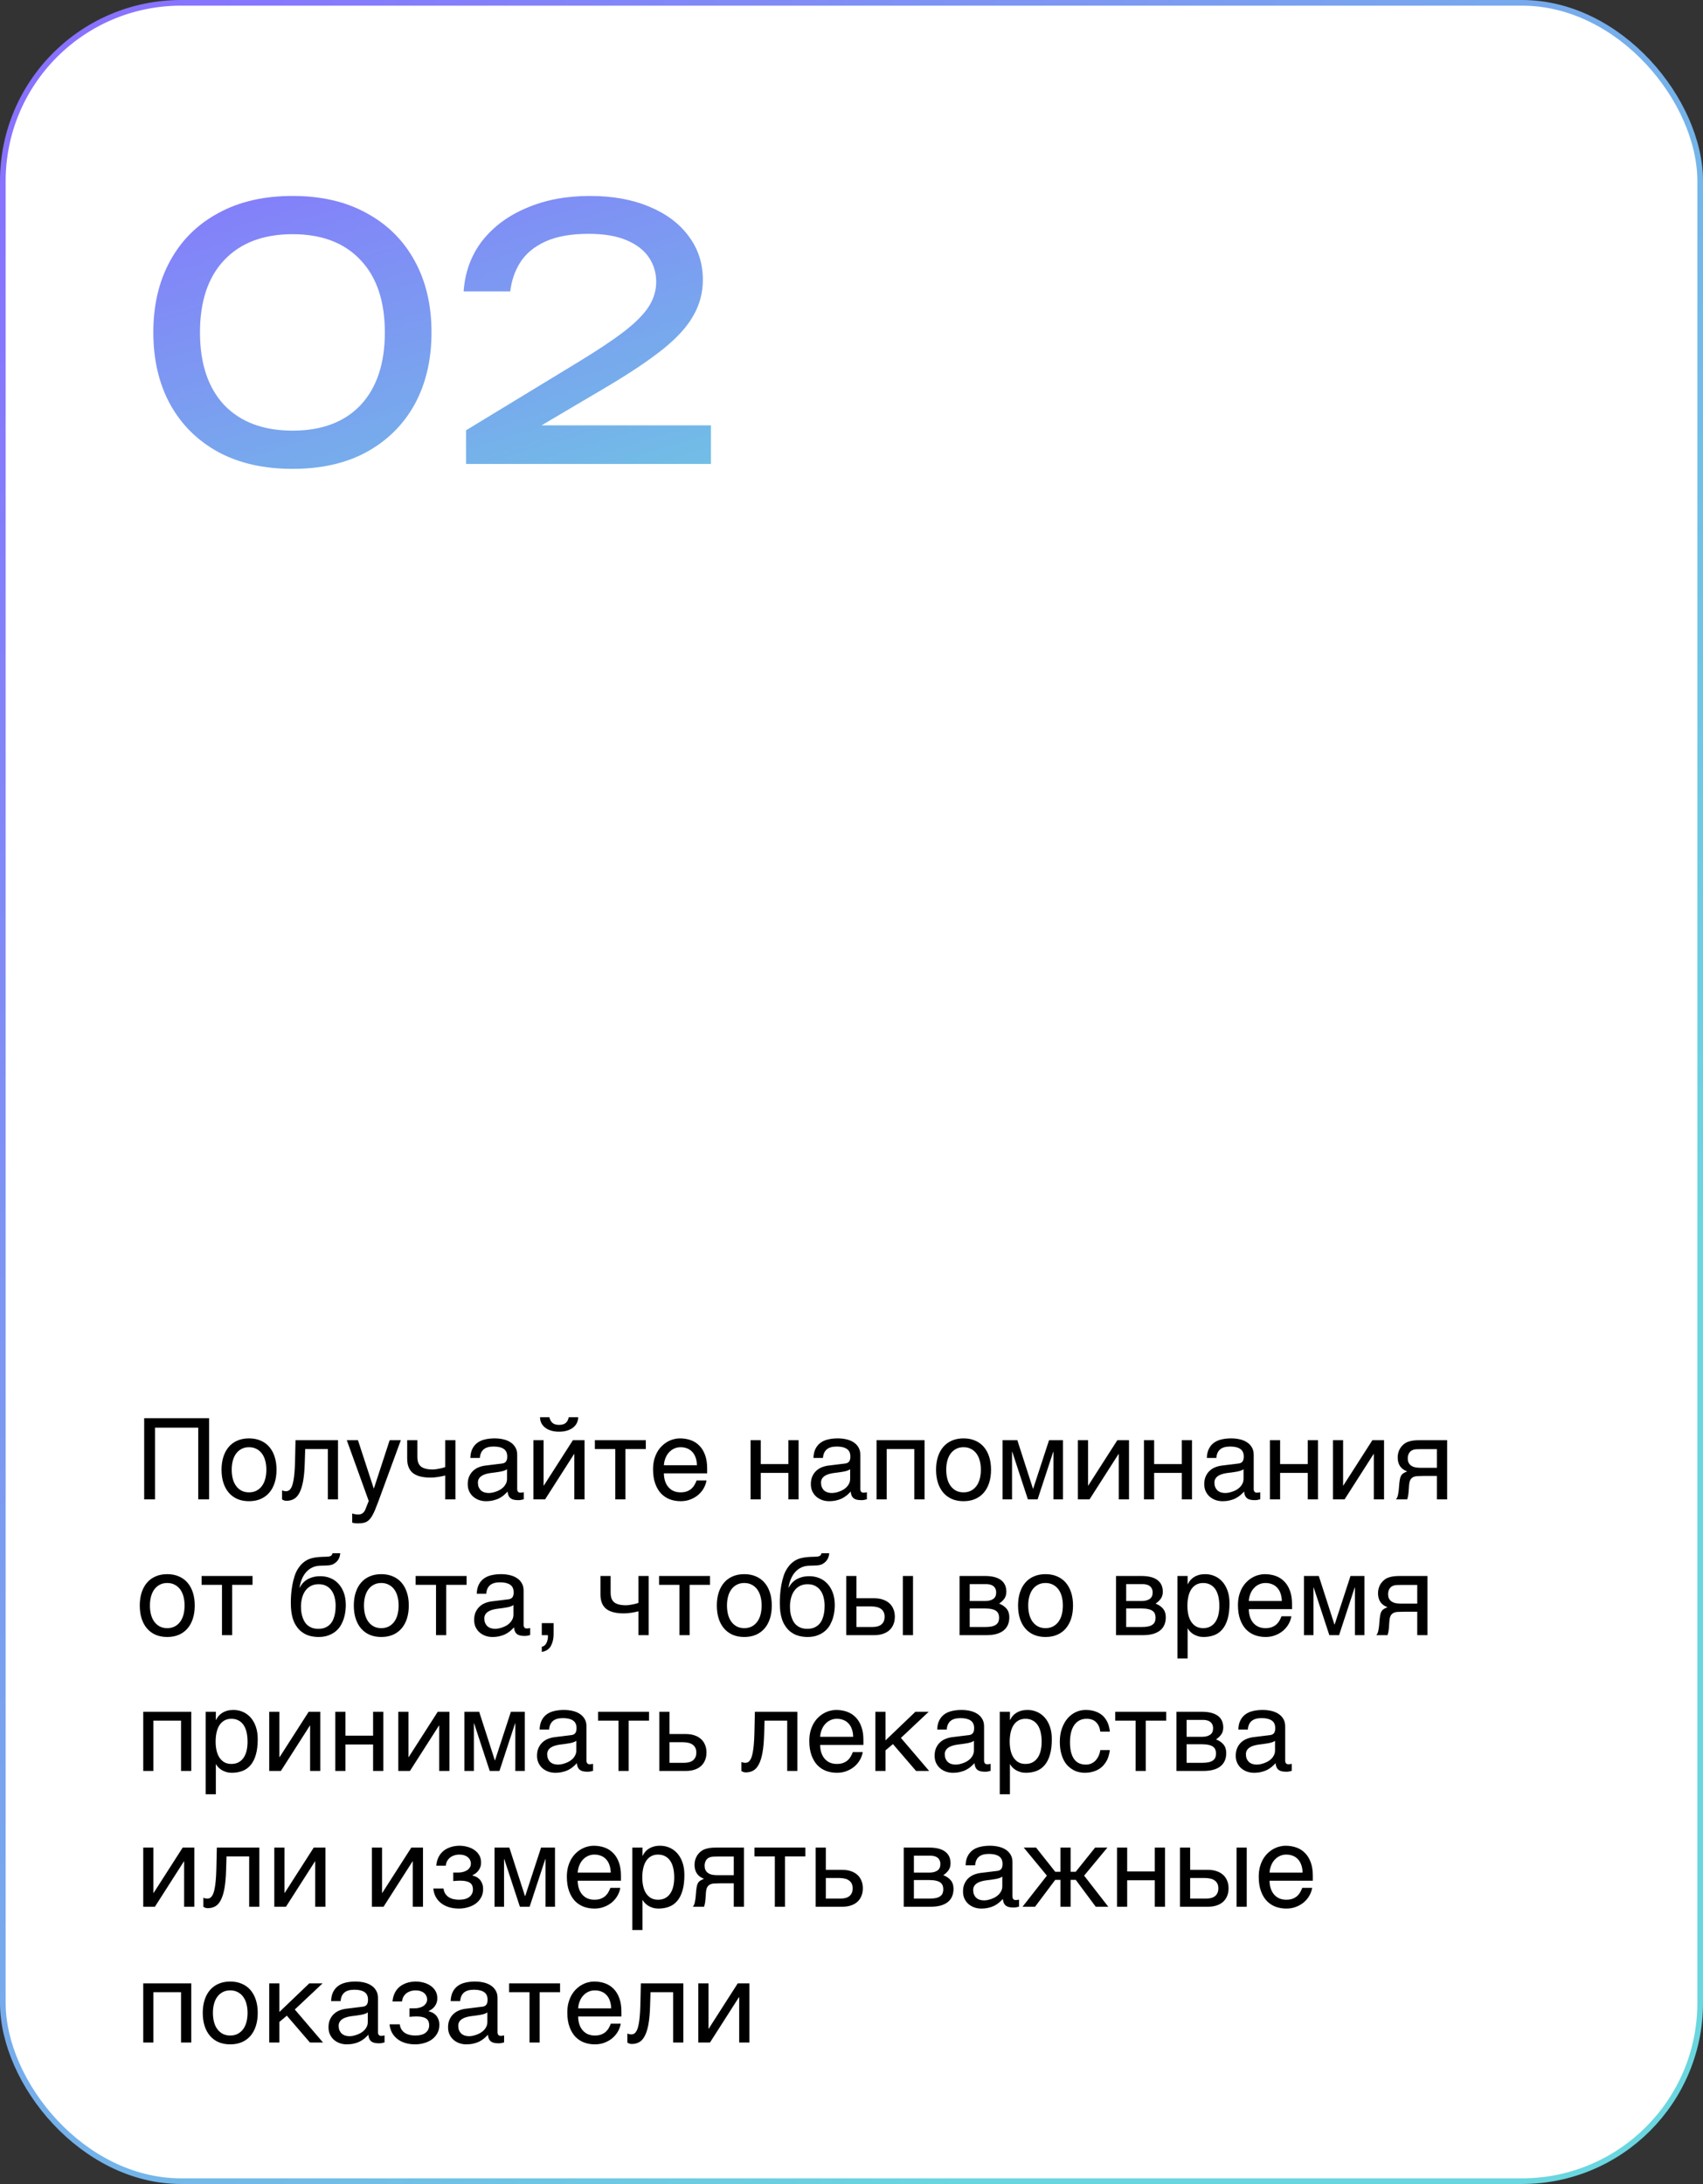 <?xml version="1.0" encoding="UTF-8"?> <svg xmlns="http://www.w3.org/2000/svg" width="301" height="386" viewBox="0 0 301 386" fill="none"><rect x="0" y="0" width="301" height="386" fill="#333333" stroke="none"/><rect x="0.5" y="0.5" width="300" height="385" rx="31.5" fill="white"></rect><rect x="0.5" y="0.5" width="300" height="385" rx="31.5" stroke="url(#paint0_linear_11097_79259)"></rect><path d="M51.714 82.868C46.63 82.868 42.249 81.876 38.57 79.892C34.891 77.867 32.06 75.056 30.076 71.46C28.092 67.823 27.1 63.586 27.1 58.75C27.1 53.914 28.092 49.698 30.076 46.102C32.06 42.465 34.891 39.654 38.57 37.67C42.249 35.645 46.63 34.632 51.714 34.632C56.798 34.632 61.159 35.645 64.796 37.67C68.475 39.654 71.306 42.465 73.29 46.102C75.274 49.698 76.266 53.914 76.266 58.75C76.266 63.586 75.274 67.823 73.29 71.46C71.306 75.056 68.475 77.867 64.796 79.892C61.159 81.876 56.798 82.868 51.714 82.868ZM51.714 76.11C56.881 76.11 60.89 74.601 63.742 71.584C66.594 68.525 68.02 64.247 68.02 58.75C68.02 53.253 66.594 48.995 63.742 45.978C60.89 42.919 56.881 41.39 51.714 41.39C46.547 41.39 42.517 42.919 39.624 45.978C36.772 48.995 35.346 53.253 35.346 58.75C35.346 64.247 36.772 68.525 39.624 71.584C42.517 74.601 46.547 76.11 51.714 76.11ZM81.944 51.496C82.192 48.065 83.287 45.089 85.23 42.568C87.214 40.047 89.838 38.104 93.104 36.74C96.369 35.335 100.089 34.632 104.264 34.632C108.232 34.632 111.704 35.252 114.68 36.492C117.697 37.732 120.033 39.468 121.686 41.7C123.381 43.932 124.228 46.515 124.228 49.45C124.228 51.723 123.67 53.831 122.554 55.774C121.479 57.717 119.681 59.701 117.16 61.726C114.68 63.71 111.311 65.963 107.054 68.484L91.616 77.598L90.562 75.18H125.654V82H82.378V76.048L102.156 64.02C105.628 61.912 108.356 60.093 110.34 58.564C112.365 56.993 113.812 55.526 114.68 54.162C115.548 52.798 115.982 51.351 115.982 49.822C115.982 48.21 115.548 46.763 114.68 45.482C113.812 44.201 112.489 43.188 110.712 42.444C108.976 41.7 106.744 41.328 104.016 41.328C100.916 41.328 98.374 41.783 96.39 42.692C94.406 43.601 92.918 44.841 91.926 46.412C90.975 47.941 90.397 49.636 90.19 51.496H81.944Z" fill="url(#paint1_linear_11097_79259)"></path><path d="M25.484 250.645H36.959V265H35.035V252.324H27.398V265H25.484V250.645ZM47.076 259.756C47.076 259.176 47.011 258.646 46.881 258.164C46.751 257.676 46.555 257.256 46.295 256.904C46.035 256.553 45.712 256.279 45.328 256.084C44.95 255.882 44.511 255.781 44.01 255.781C43.508 255.781 43.069 255.882 42.691 256.084C42.314 256.279 41.995 256.553 41.734 256.904C41.474 257.256 41.279 257.676 41.148 258.164C41.018 258.646 40.953 259.176 40.953 259.756C40.953 260.342 41.018 260.882 41.148 261.377C41.279 261.865 41.474 262.285 41.734 262.637C41.995 262.988 42.314 263.265 42.691 263.467C43.069 263.662 43.508 263.76 44.01 263.76C44.511 263.76 44.95 263.662 45.328 263.467C45.712 263.265 46.035 262.988 46.295 262.637C46.555 262.285 46.751 261.865 46.881 261.377C47.011 260.882 47.076 260.342 47.076 259.756ZM48.873 259.756C48.873 260.615 48.762 261.39 48.541 262.08C48.32 262.764 48.001 263.346 47.584 263.828C47.167 264.31 46.656 264.681 46.051 264.941C45.452 265.195 44.772 265.322 44.01 265.322C43.248 265.322 42.568 265.195 41.969 264.941C41.37 264.681 40.862 264.31 40.445 263.828C40.029 263.346 39.71 262.764 39.488 262.08C39.267 261.39 39.156 260.615 39.156 259.756C39.156 258.91 39.267 258.145 39.488 257.461C39.71 256.777 40.029 256.195 40.445 255.713C40.862 255.231 41.37 254.863 41.969 254.609C42.568 254.349 43.248 254.219 44.01 254.219C44.772 254.219 45.452 254.349 46.051 254.609C46.656 254.863 47.167 255.231 47.584 255.713C48.001 256.195 48.32 256.777 48.541 257.461C48.762 258.145 48.873 258.91 48.873 259.756ZM57.945 256.104H53.941L53.863 258.613C53.824 259.883 53.727 260.944 53.57 261.797C53.414 262.643 53.199 263.324 52.926 263.838C52.659 264.352 52.333 264.717 51.949 264.932C51.565 265.146 51.126 265.254 50.631 265.254C50.449 265.254 50.289 265.225 50.152 265.166C50.022 265.114 49.921 265.059 49.85 265V263.418C50.103 263.516 50.328 263.564 50.523 263.564C50.66 263.564 50.79 263.542 50.914 263.496C51.044 263.451 51.165 263.363 51.275 263.232C51.393 263.102 51.5 262.92 51.598 262.686C51.695 262.445 51.78 262.132 51.852 261.748C51.93 261.364 51.992 260.898 52.037 260.352C52.089 259.805 52.125 259.154 52.145 258.398L52.232 254.541H59.742V265H57.945V256.104ZM61.295 254.541H63.268L66.051 263.057H66.09L68.873 254.541H70.846L66.852 265.42C66.65 265.967 66.464 266.442 66.295 266.846C66.126 267.249 65.96 267.591 65.797 267.871C65.634 268.158 65.468 268.389 65.299 268.564C65.136 268.74 64.954 268.877 64.752 268.975C64.557 269.079 64.335 269.147 64.088 269.18C63.847 269.219 63.567 269.238 63.248 269.238C62.988 269.238 62.783 269.225 62.633 269.199C62.49 269.18 62.363 269.154 62.252 269.121V267.5C62.369 267.539 62.522 267.578 62.711 267.617C62.9 267.656 63.098 267.676 63.307 267.676C63.639 267.676 63.906 267.594 64.107 267.432C64.316 267.275 64.475 267.051 64.586 266.758L65.172 265.283L61.295 254.541ZM78.688 260.781C78.297 260.885 77.867 260.973 77.398 261.045C76.936 261.117 76.503 261.152 76.1 261.152C74.7 261.152 73.662 260.885 72.984 260.352C72.307 259.811 71.969 258.962 71.969 257.803V254.541H73.766V257.441C73.766 257.832 73.811 258.171 73.902 258.457C74 258.743 74.156 258.981 74.371 259.17C74.586 259.352 74.869 259.489 75.221 259.58C75.572 259.671 76.005 259.717 76.519 259.717C76.656 259.717 76.819 259.704 77.008 259.678C77.203 259.652 77.402 259.619 77.603 259.58C77.805 259.541 78.001 259.499 78.189 259.453C78.385 259.401 78.551 259.349 78.688 259.297V254.541H80.494V265H78.688V260.781ZM83.131 257.676C83.15 257.038 83.271 256.501 83.492 256.064C83.713 255.622 84.013 255.264 84.391 254.99C84.768 254.717 85.214 254.521 85.728 254.404C86.249 254.281 86.816 254.219 87.428 254.219C87.936 254.219 88.427 254.271 88.902 254.375C89.384 254.479 89.811 254.648 90.182 254.883C90.553 255.111 90.849 255.41 91.07 255.781C91.298 256.146 91.412 256.592 91.412 257.119V263.203C91.412 263.372 91.458 263.519 91.549 263.643C91.64 263.76 91.787 263.818 91.988 263.818C92.079 263.818 92.174 263.812 92.272 263.799C92.369 263.779 92.47 263.76 92.574 263.74V264.98C92.424 265.02 92.275 265.055 92.125 265.088C91.982 265.12 91.809 265.137 91.607 265.137C91.295 265.137 91.025 265.111 90.797 265.059C90.576 265.007 90.387 264.922 90.231 264.805C90.081 264.681 89.963 264.525 89.879 264.336C89.794 264.141 89.739 263.903 89.713 263.623C89.492 263.864 89.257 264.089 89.01 264.297C88.762 264.499 88.486 264.678 88.18 264.834C87.874 264.984 87.532 265.101 87.154 265.186C86.777 265.277 86.35 265.322 85.875 265.322C85.471 265.322 85.078 265.257 84.693 265.127C84.316 264.997 83.974 264.805 83.668 264.551C83.368 264.297 83.128 263.984 82.945 263.613C82.763 263.236 82.672 262.799 82.672 262.305C82.672 261.764 82.763 261.299 82.945 260.908C83.128 260.511 83.365 260.182 83.658 259.922C83.951 259.655 84.287 259.45 84.664 259.307C85.042 259.163 85.426 259.069 85.816 259.023L88.756 258.662C89.036 258.63 89.254 258.522 89.41 258.34C89.573 258.151 89.654 257.852 89.654 257.441C89.654 256.81 89.446 256.357 89.029 256.084C88.619 255.804 88.027 255.664 87.252 255.664C86.458 255.664 85.865 255.833 85.475 256.172C85.084 256.504 84.863 257.005 84.811 257.676H83.131ZM89.615 259.678C89.472 259.782 89.293 259.87 89.078 259.941C88.87 260.007 88.639 260.062 88.385 260.107C88.131 260.153 87.861 260.195 87.574 260.234C87.288 260.267 87.001 260.303 86.715 260.342C86.389 260.387 86.09 260.452 85.816 260.537C85.543 260.622 85.305 260.732 85.103 260.869C84.902 261.006 84.745 261.172 84.635 261.367C84.524 261.556 84.469 261.781 84.469 262.041C84.469 262.34 84.514 262.604 84.606 262.832C84.703 263.06 84.833 263.252 84.996 263.408C85.165 263.564 85.367 263.682 85.602 263.76C85.836 263.838 86.093 263.877 86.373 263.877C86.549 263.877 86.751 263.857 86.978 263.818C87.206 263.773 87.441 263.708 87.682 263.623C87.922 263.538 88.157 263.431 88.385 263.301C88.619 263.164 88.828 263.001 89.01 262.812C89.192 262.624 89.338 262.409 89.449 262.168C89.56 261.927 89.615 261.657 89.615 261.357V259.678ZM97.106 250.479C97.19 250.895 97.366 251.227 97.633 251.475C97.9 251.715 98.294 251.836 98.814 251.836C99.342 251.836 99.739 251.719 100.006 251.484C100.273 251.243 100.445 250.908 100.523 250.479H102.193C102.187 250.869 102.102 251.224 101.939 251.543C101.777 251.855 101.546 252.122 101.246 252.344C100.953 252.565 100.598 252.738 100.182 252.861C99.772 252.979 99.316 253.037 98.814 253.037C98.313 253.037 97.857 252.979 97.447 252.861C97.037 252.744 96.686 252.575 96.393 252.354C96.1 252.132 95.868 251.865 95.699 251.553C95.537 251.234 95.452 250.876 95.445 250.479H97.106ZM94.283 254.541H96.08V262.559H96.119L101.256 254.541H103.316V265H101.51V256.982H101.471L96.344 265H94.283V254.541ZM108.746 256.104H105.143V254.541H114.146V256.104H110.543V265H108.746V256.104ZM124.869 261.66C124.798 262.116 124.641 262.562 124.4 262.998C124.16 263.434 123.844 263.825 123.453 264.17C123.062 264.515 122.6 264.792 122.066 265C121.539 265.215 120.953 265.322 120.309 265.322C119.605 265.322 118.954 265.208 118.355 264.98C117.763 264.746 117.249 264.398 116.812 263.936C116.383 263.467 116.044 262.881 115.797 262.178C115.549 261.475 115.426 260.648 115.426 259.697C115.426 259.059 115.494 258.483 115.631 257.969C115.774 257.448 115.963 256.986 116.197 256.582C116.438 256.172 116.715 255.82 117.027 255.527C117.34 255.228 117.669 254.984 118.014 254.795C118.365 254.6 118.723 254.456 119.088 254.365C119.452 254.268 119.804 254.219 120.143 254.219C120.859 254.219 121.513 254.326 122.105 254.541C122.698 254.756 123.206 255.085 123.629 255.527C124.059 255.964 124.391 256.514 124.625 257.178C124.866 257.835 124.986 258.61 124.986 259.502V260.4H117.34C117.346 260.908 117.418 261.37 117.555 261.787C117.691 262.197 117.887 262.549 118.141 262.842C118.395 263.135 118.701 263.363 119.059 263.525C119.423 263.682 119.833 263.76 120.289 263.76C120.751 263.76 121.142 263.695 121.461 263.564C121.78 263.434 122.047 263.268 122.262 263.066C122.477 262.865 122.649 262.64 122.779 262.393C122.916 262.145 123.03 261.901 123.121 261.66H124.869ZM123.18 258.965C123.167 258.457 123.089 258.005 122.945 257.607C122.809 257.21 122.613 256.878 122.359 256.611C122.112 256.338 121.812 256.133 121.461 255.996C121.109 255.853 120.719 255.781 120.289 255.781C119.879 255.781 119.501 255.863 119.156 256.025C118.811 256.182 118.508 256.403 118.248 256.689C117.988 256.969 117.779 257.305 117.623 257.695C117.467 258.079 117.372 258.503 117.34 258.965H123.18ZM132.662 254.541H134.459V258.76H139.342V254.541H141.148V265H139.342V260.322H134.459V265H132.662V254.541ZM143.775 257.676C143.795 257.038 143.915 256.501 144.137 256.064C144.358 255.622 144.658 255.264 145.035 254.99C145.413 254.717 145.859 254.521 146.373 254.404C146.894 254.281 147.46 254.219 148.072 254.219C148.58 254.219 149.072 254.271 149.547 254.375C150.029 254.479 150.455 254.648 150.826 254.883C151.197 255.111 151.493 255.41 151.715 255.781C151.943 256.146 152.057 256.592 152.057 257.119V263.203C152.057 263.372 152.102 263.519 152.193 263.643C152.285 263.76 152.431 263.818 152.633 263.818C152.724 263.818 152.818 263.812 152.916 263.799C153.014 263.779 153.115 263.76 153.219 263.74V264.98C153.069 265.02 152.919 265.055 152.77 265.088C152.626 265.12 152.454 265.137 152.252 265.137C151.939 265.137 151.669 265.111 151.441 265.059C151.22 265.007 151.031 264.922 150.875 264.805C150.725 264.681 150.608 264.525 150.523 264.336C150.439 264.141 150.383 263.903 150.357 263.623C150.136 263.864 149.902 264.089 149.654 264.297C149.407 264.499 149.13 264.678 148.824 264.834C148.518 264.984 148.176 265.101 147.799 265.186C147.421 265.277 146.995 265.322 146.52 265.322C146.116 265.322 145.722 265.257 145.338 265.127C144.96 264.997 144.618 264.805 144.312 264.551C144.013 264.297 143.772 263.984 143.59 263.613C143.408 263.236 143.316 262.799 143.316 262.305C143.316 261.764 143.408 261.299 143.59 260.908C143.772 260.511 144.01 260.182 144.303 259.922C144.596 259.655 144.931 259.45 145.309 259.307C145.686 259.163 146.07 259.069 146.461 259.023L149.4 258.662C149.68 258.63 149.898 258.522 150.055 258.34C150.217 258.151 150.299 257.852 150.299 257.441C150.299 256.81 150.09 256.357 149.674 256.084C149.264 255.804 148.671 255.664 147.896 255.664C147.102 255.664 146.51 255.833 146.119 256.172C145.729 256.504 145.507 257.005 145.455 257.676H143.775ZM150.26 259.678C150.117 259.782 149.938 259.87 149.723 259.941C149.514 260.007 149.283 260.062 149.029 260.107C148.775 260.153 148.505 260.195 148.219 260.234C147.932 260.267 147.646 260.303 147.359 260.342C147.034 260.387 146.734 260.452 146.461 260.537C146.188 260.622 145.95 260.732 145.748 260.869C145.546 261.006 145.39 261.172 145.279 261.367C145.169 261.556 145.113 261.781 145.113 262.041C145.113 262.34 145.159 262.604 145.25 262.832C145.348 263.06 145.478 263.252 145.641 263.408C145.81 263.564 146.012 263.682 146.246 263.76C146.48 263.838 146.738 263.877 147.018 263.877C147.193 263.877 147.395 263.857 147.623 263.818C147.851 263.773 148.085 263.708 148.326 263.623C148.567 263.538 148.801 263.431 149.029 263.301C149.264 263.164 149.472 263.001 149.654 262.812C149.837 262.624 149.983 262.409 150.094 262.168C150.204 261.927 150.26 261.657 150.26 261.357V259.678ZM161.607 256.104H156.725V265H154.928V254.541H163.414V265H161.607V256.104ZM173.365 259.756C173.365 259.176 173.3 258.646 173.17 258.164C173.04 257.676 172.844 257.256 172.584 256.904C172.324 256.553 172.001 256.279 171.617 256.084C171.24 255.882 170.8 255.781 170.299 255.781C169.798 255.781 169.358 255.882 168.98 256.084C168.603 256.279 168.284 256.553 168.023 256.904C167.763 257.256 167.568 257.676 167.438 258.164C167.307 258.646 167.242 259.176 167.242 259.756C167.242 260.342 167.307 260.882 167.438 261.377C167.568 261.865 167.763 262.285 168.023 262.637C168.284 262.988 168.603 263.265 168.98 263.467C169.358 263.662 169.798 263.76 170.299 263.76C170.8 263.76 171.24 263.662 171.617 263.467C172.001 263.265 172.324 262.988 172.584 262.637C172.844 262.285 173.04 261.865 173.17 261.377C173.3 260.882 173.365 260.342 173.365 259.756ZM175.162 259.756C175.162 260.615 175.051 261.39 174.83 262.08C174.609 262.764 174.29 263.346 173.873 263.828C173.456 264.31 172.945 264.681 172.34 264.941C171.741 265.195 171.061 265.322 170.299 265.322C169.537 265.322 168.857 265.195 168.258 264.941C167.659 264.681 167.151 264.31 166.734 263.828C166.318 263.346 165.999 262.764 165.777 262.08C165.556 261.39 165.445 260.615 165.445 259.756C165.445 258.91 165.556 258.145 165.777 257.461C165.999 256.777 166.318 256.195 166.734 255.713C167.151 255.231 167.659 254.863 168.258 254.609C168.857 254.349 169.537 254.219 170.299 254.219C171.061 254.219 171.741 254.349 172.34 254.609C172.945 254.863 173.456 255.231 173.873 255.713C174.29 256.195 174.609 256.777 174.83 257.461C175.051 258.145 175.162 258.91 175.162 259.756ZM177.193 254.541H179.811L182.574 263.115H182.613L185.416 254.541H187.877V265H186.197V256.582H186.158L183.395 265H181.676L178.912 256.582H178.873V265H177.193V254.541ZM190.514 254.541H192.311V262.559H192.35L197.486 254.541H199.547V265H197.74V256.982H197.701L192.574 265H190.514V254.541ZM202.193 254.541H203.99V258.76H208.873V254.541H210.68V265H208.873V260.322H203.99V265H202.193V254.541ZM213.307 257.676C213.326 257.038 213.447 256.501 213.668 256.064C213.889 255.622 214.189 255.264 214.566 254.99C214.944 254.717 215.39 254.521 215.904 254.404C216.425 254.281 216.992 254.219 217.604 254.219C218.111 254.219 218.603 254.271 219.078 254.375C219.56 254.479 219.986 254.648 220.357 254.883C220.729 255.111 221.025 255.41 221.246 255.781C221.474 256.146 221.588 256.592 221.588 257.119V263.203C221.588 263.372 221.633 263.519 221.725 263.643C221.816 263.76 221.962 263.818 222.164 263.818C222.255 263.818 222.35 263.812 222.447 263.799C222.545 263.779 222.646 263.76 222.75 263.74V264.98C222.6 265.02 222.451 265.055 222.301 265.088C222.158 265.12 221.985 265.137 221.783 265.137C221.471 265.137 221.201 265.111 220.973 265.059C220.751 265.007 220.562 264.922 220.406 264.805C220.257 264.681 220.139 264.525 220.055 264.336C219.97 264.141 219.915 263.903 219.889 263.623C219.667 263.864 219.433 264.089 219.186 264.297C218.938 264.499 218.661 264.678 218.355 264.834C218.049 264.984 217.708 265.101 217.33 265.186C216.952 265.277 216.526 265.322 216.051 265.322C215.647 265.322 215.253 265.257 214.869 265.127C214.492 264.997 214.15 264.805 213.844 264.551C213.544 264.297 213.303 263.984 213.121 263.613C212.939 263.236 212.848 262.799 212.848 262.305C212.848 261.764 212.939 261.299 213.121 260.908C213.303 260.511 213.541 260.182 213.834 259.922C214.127 259.655 214.462 259.45 214.84 259.307C215.217 259.163 215.602 259.069 215.992 259.023L218.932 258.662C219.212 258.63 219.43 258.522 219.586 258.34C219.749 258.151 219.83 257.852 219.83 257.441C219.83 256.81 219.622 256.357 219.205 256.084C218.795 255.804 218.202 255.664 217.428 255.664C216.633 255.664 216.041 255.833 215.65 256.172C215.26 256.504 215.038 257.005 214.986 257.676H213.307ZM219.791 259.678C219.648 259.782 219.469 259.87 219.254 259.941C219.046 260.007 218.814 260.062 218.561 260.107C218.307 260.153 218.036 260.195 217.75 260.234C217.464 260.267 217.177 260.303 216.891 260.342C216.565 260.387 216.266 260.452 215.992 260.537C215.719 260.622 215.481 260.732 215.279 260.869C215.077 261.006 214.921 261.172 214.811 261.367C214.7 261.556 214.645 261.781 214.645 262.041C214.645 262.34 214.69 262.604 214.781 262.832C214.879 263.06 215.009 263.252 215.172 263.408C215.341 263.564 215.543 263.682 215.777 263.76C216.012 263.838 216.269 263.877 216.549 263.877C216.725 263.877 216.926 263.857 217.154 263.818C217.382 263.773 217.617 263.708 217.857 263.623C218.098 263.538 218.333 263.431 218.561 263.301C218.795 263.164 219.003 263.001 219.186 262.812C219.368 262.624 219.514 262.409 219.625 262.168C219.736 261.927 219.791 261.657 219.791 261.357V259.678ZM224.459 254.541H226.256V258.76H231.139V254.541H232.945V265H231.139V260.322H226.256V265H224.459V254.541ZM235.592 254.541H237.389V262.559H237.428L242.564 254.541H244.625V265H242.818V256.982H242.779L237.652 265H235.592V254.541ZM255.777 265H253.971V260.859H251.656C251.24 260.859 250.875 260.869 250.562 260.889C250.257 260.902 249.996 260.96 249.781 261.064C249.566 261.169 249.397 261.331 249.273 261.553C249.156 261.774 249.081 262.09 249.049 262.5L248.971 263.623C248.964 263.656 248.958 263.721 248.951 263.818C248.945 263.916 248.932 264.033 248.912 264.17C248.893 264.3 248.867 264.44 248.834 264.59C248.801 264.74 248.762 264.876 248.717 265H246.734C246.78 264.941 246.822 264.883 246.861 264.824C246.907 264.759 246.949 264.671 246.988 264.561C247.034 264.45 247.073 264.307 247.105 264.131C247.145 263.955 247.18 263.73 247.213 263.457L247.33 262.119C247.369 261.768 247.415 261.481 247.467 261.26C247.525 261.038 247.604 260.856 247.701 260.713C247.805 260.563 247.939 260.443 248.102 260.352C248.264 260.254 248.469 260.156 248.717 260.059C247.597 259.655 247.037 258.828 247.037 257.578C247.037 257.266 247.076 256.979 247.154 256.719C247.232 256.452 247.333 256.214 247.457 256.006C247.587 255.798 247.73 255.615 247.887 255.459C248.049 255.296 248.212 255.163 248.375 255.059C248.577 254.928 248.798 254.831 249.039 254.766C249.28 254.694 249.521 254.642 249.762 254.609C250.009 254.577 250.25 254.557 250.484 254.551C250.719 254.544 250.934 254.541 251.129 254.541H255.777V265ZM253.971 256.123H251.236C251.002 256.123 250.8 256.126 250.631 256.133C250.462 256.133 250.312 256.139 250.182 256.152C250.058 256.165 249.944 256.188 249.84 256.221C249.736 256.253 249.628 256.299 249.518 256.357C249.29 256.488 249.114 256.68 248.99 256.934C248.873 257.188 248.814 257.458 248.814 257.744C248.814 258.024 248.857 258.262 248.941 258.457C249.026 258.646 249.137 258.802 249.273 258.926C249.417 259.049 249.573 259.147 249.742 259.219C249.918 259.284 250.094 259.333 250.27 259.365C250.452 259.391 250.628 259.408 250.797 259.414C250.966 259.421 251.113 259.424 251.236 259.424H253.971V256.123ZM32.623 283.756C32.623 283.176 32.558 282.646 32.428 282.164C32.297 281.676 32.102 281.256 31.842 280.904C31.581 280.553 31.259 280.279 30.875 280.084C30.497 279.882 30.058 279.781 29.557 279.781C29.055 279.781 28.616 279.882 28.238 280.084C27.861 280.279 27.542 280.553 27.281 280.904C27.021 281.256 26.826 281.676 26.695 282.164C26.565 282.646 26.5 283.176 26.5 283.756C26.5 284.342 26.565 284.882 26.695 285.377C26.826 285.865 27.021 286.285 27.281 286.637C27.542 286.988 27.861 287.265 28.238 287.467C28.616 287.662 29.055 287.76 29.557 287.76C30.058 287.76 30.497 287.662 30.875 287.467C31.259 287.265 31.581 286.988 31.842 286.637C32.102 286.285 32.297 285.865 32.428 285.377C32.558 284.882 32.623 284.342 32.623 283.756ZM34.42 283.756C34.42 284.615 34.309 285.39 34.088 286.08C33.867 286.764 33.547 287.346 33.131 287.828C32.714 288.31 32.203 288.681 31.598 288.941C30.999 289.195 30.318 289.322 29.557 289.322C28.795 289.322 28.115 289.195 27.516 288.941C26.917 288.681 26.409 288.31 25.992 287.828C25.576 287.346 25.256 286.764 25.035 286.08C24.814 285.39 24.703 284.615 24.703 283.756C24.703 282.91 24.814 282.145 25.035 281.461C25.256 280.777 25.576 280.195 25.992 279.713C26.409 279.231 26.917 278.863 27.516 278.609C28.115 278.349 28.795 278.219 29.557 278.219C30.318 278.219 30.999 278.349 31.598 278.609C32.203 278.863 32.714 279.231 33.131 279.713C33.547 280.195 33.867 280.777 34.088 281.461C34.309 282.145 34.42 282.91 34.42 283.756ZM39.234 280.104H35.631V278.541H44.635V280.104H41.031V289H39.234V280.104ZM60.143 274.518C60.13 274.615 60.11 274.736 60.084 274.879C60.065 275.016 60.022 275.162 59.957 275.318C59.892 275.475 59.801 275.634 59.684 275.797C59.573 275.953 59.423 276.1 59.234 276.236C59.13 276.308 59.036 276.37 58.951 276.422C58.867 276.474 58.759 276.52 58.629 276.559C58.499 276.598 58.333 276.63 58.131 276.656C57.929 276.682 57.659 276.699 57.32 276.705L56.578 276.725C56.07 276.738 55.611 276.842 55.201 277.037C54.797 277.226 54.44 277.493 54.127 277.838C53.821 278.176 53.567 278.587 53.365 279.068C53.163 279.55 53.014 280.087 52.916 280.68C53.053 280.419 53.222 280.165 53.424 279.918C53.626 279.664 53.876 279.439 54.176 279.244C54.475 279.042 54.827 278.883 55.23 278.766C55.634 278.642 56.103 278.58 56.637 278.58C57.242 278.58 57.815 278.688 58.355 278.902C58.902 279.117 59.378 279.439 59.781 279.869C60.191 280.299 60.517 280.833 60.758 281.471C60.999 282.109 61.119 282.851 61.119 283.697C61.119 283.964 61.1 284.29 61.06 284.674C61.022 285.051 60.943 285.449 60.826 285.865C60.709 286.282 60.54 286.699 60.318 287.115C60.103 287.525 59.814 287.893 59.449 288.219C59.091 288.544 58.652 288.808 58.131 289.01C57.617 289.218 56.998 289.322 56.275 289.322C55.976 289.322 55.657 289.296 55.318 289.244C54.986 289.199 54.651 289.111 54.312 288.98C53.98 288.85 53.655 288.668 53.336 288.434C53.023 288.199 52.737 287.9 52.477 287.535C52.346 287.353 52.216 287.145 52.086 286.91C51.962 286.669 51.848 286.38 51.744 286.041C51.64 285.702 51.555 285.302 51.49 284.84C51.432 284.378 51.402 283.831 51.402 283.199C51.402 282.783 51.422 282.311 51.461 281.783C51.5 281.256 51.568 280.719 51.666 280.172C51.764 279.625 51.894 279.098 52.057 278.59C52.219 278.076 52.428 277.626 52.682 277.242C52.955 276.826 53.242 276.487 53.541 276.227C53.84 275.966 54.16 275.761 54.498 275.611C54.837 275.462 55.201 275.354 55.592 275.289C55.982 275.224 56.406 275.182 56.861 275.162L57.496 275.143C57.704 275.136 57.88 275.126 58.023 275.113C58.173 275.094 58.297 275.064 58.395 275.025C58.492 274.986 58.57 274.928 58.629 274.85C58.688 274.771 58.736 274.661 58.775 274.518H60.143ZM53.199 283.961C53.199 284.156 53.209 284.387 53.228 284.654C53.255 284.921 53.303 285.201 53.375 285.494C53.447 285.781 53.551 286.067 53.688 286.354C53.824 286.64 54.003 286.897 54.225 287.125C54.453 287.346 54.732 287.529 55.065 287.672C55.397 287.809 55.794 287.877 56.256 287.877C56.77 287.877 57.203 287.796 57.555 287.633C57.906 287.464 58.196 287.249 58.424 286.988C58.652 286.721 58.824 286.428 58.941 286.109C59.065 285.79 59.153 285.481 59.205 285.182C59.264 284.876 59.296 284.599 59.303 284.352C59.316 284.098 59.322 283.906 59.322 283.775C59.322 283.3 59.267 282.835 59.156 282.379C59.052 281.923 58.88 281.52 58.639 281.168C58.404 280.816 58.095 280.533 57.711 280.318C57.333 280.104 56.868 279.996 56.315 279.996C55.774 279.996 55.309 280.104 54.918 280.318C54.527 280.527 54.205 280.813 53.951 281.178C53.697 281.536 53.508 281.956 53.385 282.438C53.261 282.913 53.199 283.421 53.199 283.961ZM70.455 283.756C70.455 283.176 70.39 282.646 70.26 282.164C70.13 281.676 69.934 281.256 69.674 280.904C69.413 280.553 69.091 280.279 68.707 280.084C68.329 279.882 67.89 279.781 67.389 279.781C66.887 279.781 66.448 279.882 66.07 280.084C65.693 280.279 65.374 280.553 65.113 280.904C64.853 281.256 64.658 281.676 64.527 282.164C64.397 282.646 64.332 283.176 64.332 283.756C64.332 284.342 64.397 284.882 64.527 285.377C64.658 285.865 64.853 286.285 65.113 286.637C65.374 286.988 65.693 287.265 66.07 287.467C66.448 287.662 66.887 287.76 67.389 287.76C67.89 287.76 68.329 287.662 68.707 287.467C69.091 287.265 69.413 286.988 69.674 286.637C69.934 286.285 70.13 285.865 70.26 285.377C70.39 284.882 70.455 284.342 70.455 283.756ZM72.252 283.756C72.252 284.615 72.141 285.39 71.92 286.08C71.699 286.764 71.38 287.346 70.963 287.828C70.546 288.31 70.035 288.681 69.43 288.941C68.831 289.195 68.15 289.322 67.389 289.322C66.627 289.322 65.947 289.195 65.348 288.941C64.749 288.681 64.241 288.31 63.824 287.828C63.408 287.346 63.089 286.764 62.867 286.08C62.646 285.39 62.535 284.615 62.535 283.756C62.535 282.91 62.646 282.145 62.867 281.461C63.089 280.777 63.408 280.195 63.824 279.713C64.241 279.231 64.749 278.863 65.348 278.609C65.947 278.349 66.627 278.219 67.389 278.219C68.15 278.219 68.831 278.349 69.43 278.609C70.035 278.863 70.546 279.231 70.963 279.713C71.38 280.195 71.699 280.777 71.92 281.461C72.141 282.145 72.252 282.91 72.252 283.756ZM77.066 280.104H73.463V278.541H82.467V280.104H78.863V289H77.066V280.104ZM84.264 281.676C84.283 281.038 84.404 280.501 84.625 280.064C84.846 279.622 85.146 279.264 85.523 278.99C85.901 278.717 86.347 278.521 86.861 278.404C87.382 278.281 87.949 278.219 88.561 278.219C89.068 278.219 89.56 278.271 90.035 278.375C90.517 278.479 90.943 278.648 91.314 278.883C91.686 279.111 91.982 279.41 92.203 279.781C92.431 280.146 92.545 280.592 92.545 281.119V287.203C92.545 287.372 92.591 287.519 92.682 287.643C92.773 287.76 92.919 287.818 93.121 287.818C93.212 287.818 93.307 287.812 93.404 287.799C93.502 287.779 93.603 287.76 93.707 287.74V288.98C93.557 289.02 93.408 289.055 93.258 289.088C93.115 289.12 92.942 289.137 92.74 289.137C92.428 289.137 92.158 289.111 91.93 289.059C91.708 289.007 91.519 288.922 91.363 288.805C91.213 288.681 91.096 288.525 91.012 288.336C90.927 288.141 90.872 287.903 90.846 287.623C90.624 287.864 90.39 288.089 90.143 288.297C89.895 288.499 89.618 288.678 89.312 288.834C89.007 288.984 88.665 289.101 88.287 289.186C87.909 289.277 87.483 289.322 87.008 289.322C86.604 289.322 86.21 289.257 85.826 289.127C85.449 288.997 85.107 288.805 84.801 288.551C84.501 288.297 84.26 287.984 84.078 287.613C83.896 287.236 83.805 286.799 83.805 286.305C83.805 285.764 83.896 285.299 84.078 284.908C84.26 284.511 84.498 284.182 84.791 283.922C85.084 283.655 85.419 283.45 85.797 283.307C86.174 283.163 86.559 283.069 86.949 283.023L89.889 282.662C90.169 282.63 90.387 282.522 90.543 282.34C90.706 282.151 90.787 281.852 90.787 281.441C90.787 280.81 90.579 280.357 90.162 280.084C89.752 279.804 89.159 279.664 88.385 279.664C87.591 279.664 86.998 279.833 86.607 280.172C86.217 280.504 85.995 281.005 85.943 281.676H84.264ZM90.748 283.678C90.605 283.782 90.426 283.87 90.211 283.941C90.003 284.007 89.772 284.062 89.518 284.107C89.264 284.153 88.993 284.195 88.707 284.234C88.421 284.267 88.134 284.303 87.848 284.342C87.522 284.387 87.223 284.452 86.949 284.537C86.676 284.622 86.438 284.732 86.236 284.869C86.034 285.006 85.878 285.172 85.768 285.367C85.657 285.556 85.602 285.781 85.602 286.041C85.602 286.34 85.647 286.604 85.738 286.832C85.836 287.06 85.966 287.252 86.129 287.408C86.298 287.564 86.5 287.682 86.734 287.76C86.969 287.838 87.226 287.877 87.506 287.877C87.682 287.877 87.883 287.857 88.111 287.818C88.339 287.773 88.574 287.708 88.814 287.623C89.055 287.538 89.29 287.431 89.518 287.301C89.752 287.164 89.96 287.001 90.143 286.812C90.325 286.624 90.471 286.409 90.582 286.168C90.693 285.927 90.748 285.657 90.748 285.357V283.678ZM95.758 291.041C96.207 290.963 96.523 290.647 96.705 290.094C96.803 289.801 96.852 289.518 96.852 289.244C96.852 289.199 96.848 289.156 96.842 289.117C96.842 289.085 96.835 289.046 96.822 289H95.758V286.871H97.848V288.844C97.848 289.618 97.691 290.299 97.379 290.885C97.066 291.471 96.526 291.832 95.758 291.969V291.041ZM112.848 284.781C112.457 284.885 112.027 284.973 111.559 285.045C111.096 285.117 110.663 285.152 110.26 285.152C108.86 285.152 107.822 284.885 107.145 284.352C106.467 283.811 106.129 282.962 106.129 281.803V278.541H107.926V281.441C107.926 281.832 107.971 282.171 108.062 282.457C108.16 282.743 108.316 282.981 108.531 283.17C108.746 283.352 109.029 283.489 109.381 283.58C109.732 283.671 110.165 283.717 110.68 283.717C110.816 283.717 110.979 283.704 111.168 283.678C111.363 283.652 111.562 283.619 111.764 283.58C111.965 283.541 112.161 283.499 112.35 283.453C112.545 283.401 112.711 283.349 112.848 283.297V278.541H114.654V289H112.848V284.781ZM120.094 280.104H116.49V278.541H125.494V280.104H121.891V289H120.094V280.104ZM134.615 283.756C134.615 283.176 134.55 282.646 134.42 282.164C134.29 281.676 134.094 281.256 133.834 280.904C133.574 280.553 133.251 280.279 132.867 280.084C132.49 279.882 132.05 279.781 131.549 279.781C131.048 279.781 130.608 279.882 130.23 280.084C129.853 280.279 129.534 280.553 129.273 280.904C129.013 281.256 128.818 281.676 128.688 282.164C128.557 282.646 128.492 283.176 128.492 283.756C128.492 284.342 128.557 284.882 128.688 285.377C128.818 285.865 129.013 286.285 129.273 286.637C129.534 286.988 129.853 287.265 130.23 287.467C130.608 287.662 131.048 287.76 131.549 287.76C132.05 287.76 132.49 287.662 132.867 287.467C133.251 287.265 133.574 286.988 133.834 286.637C134.094 286.285 134.29 285.865 134.42 285.377C134.55 284.882 134.615 284.342 134.615 283.756ZM136.412 283.756C136.412 284.615 136.301 285.39 136.08 286.08C135.859 286.764 135.54 287.346 135.123 287.828C134.706 288.31 134.195 288.681 133.59 288.941C132.991 289.195 132.311 289.322 131.549 289.322C130.787 289.322 130.107 289.195 129.508 288.941C128.909 288.681 128.401 288.31 127.984 287.828C127.568 287.346 127.249 286.764 127.027 286.08C126.806 285.39 126.695 284.615 126.695 283.756C126.695 282.91 126.806 282.145 127.027 281.461C127.249 280.777 127.568 280.195 127.984 279.713C128.401 279.231 128.909 278.863 129.508 278.609C130.107 278.349 130.787 278.219 131.549 278.219C132.311 278.219 132.991 278.349 133.59 278.609C134.195 278.863 134.706 279.231 135.123 279.713C135.54 280.195 135.859 280.777 136.08 281.461C136.301 282.145 136.412 282.91 136.412 283.756ZM146.568 274.518C146.555 274.615 146.536 274.736 146.51 274.879C146.49 275.016 146.448 275.162 146.383 275.318C146.318 275.475 146.227 275.634 146.109 275.797C145.999 275.953 145.849 276.1 145.66 276.236C145.556 276.308 145.462 276.37 145.377 276.422C145.292 276.474 145.185 276.52 145.055 276.559C144.924 276.598 144.758 276.63 144.557 276.656C144.355 276.682 144.085 276.699 143.746 276.705L143.004 276.725C142.496 276.738 142.037 276.842 141.627 277.037C141.223 277.226 140.865 277.493 140.553 277.838C140.247 278.176 139.993 278.587 139.791 279.068C139.589 279.55 139.439 280.087 139.342 280.68C139.479 280.419 139.648 280.165 139.85 279.918C140.051 279.664 140.302 279.439 140.602 279.244C140.901 279.042 141.253 278.883 141.656 278.766C142.06 278.642 142.529 278.58 143.062 278.58C143.668 278.58 144.241 278.688 144.781 278.902C145.328 279.117 145.803 279.439 146.207 279.869C146.617 280.299 146.943 280.833 147.184 281.471C147.424 282.109 147.545 282.851 147.545 283.697C147.545 283.964 147.525 284.29 147.486 284.674C147.447 285.051 147.369 285.449 147.252 285.865C147.135 286.282 146.965 286.699 146.744 287.115C146.529 287.525 146.24 287.893 145.875 288.219C145.517 288.544 145.077 288.808 144.557 289.01C144.042 289.218 143.424 289.322 142.701 289.322C142.402 289.322 142.083 289.296 141.744 289.244C141.412 289.199 141.077 289.111 140.738 288.98C140.406 288.85 140.081 288.668 139.762 288.434C139.449 288.199 139.163 287.9 138.902 287.535C138.772 287.353 138.642 287.145 138.512 286.91C138.388 286.669 138.274 286.38 138.17 286.041C138.066 285.702 137.981 285.302 137.916 284.84C137.857 284.378 137.828 283.831 137.828 283.199C137.828 282.783 137.848 282.311 137.887 281.783C137.926 281.256 137.994 280.719 138.092 280.172C138.189 279.625 138.32 279.098 138.482 278.59C138.645 278.076 138.854 277.626 139.107 277.242C139.381 276.826 139.667 276.487 139.967 276.227C140.266 275.966 140.585 275.761 140.924 275.611C141.262 275.462 141.627 275.354 142.018 275.289C142.408 275.224 142.831 275.182 143.287 275.162L143.922 275.143C144.13 275.136 144.306 275.126 144.449 275.113C144.599 275.094 144.723 275.064 144.82 275.025C144.918 274.986 144.996 274.928 145.055 274.85C145.113 274.771 145.162 274.661 145.201 274.518H146.568ZM139.625 283.961C139.625 284.156 139.635 284.387 139.654 284.654C139.68 284.921 139.729 285.201 139.801 285.494C139.872 285.781 139.977 286.067 140.113 286.354C140.25 286.64 140.429 286.897 140.65 287.125C140.878 287.346 141.158 287.529 141.49 287.672C141.822 287.809 142.219 287.877 142.682 287.877C143.196 287.877 143.629 287.796 143.98 287.633C144.332 287.464 144.622 287.249 144.85 286.988C145.077 286.721 145.25 286.428 145.367 286.109C145.491 285.79 145.579 285.481 145.631 285.182C145.689 284.876 145.722 284.599 145.729 284.352C145.742 284.098 145.748 283.906 145.748 283.775C145.748 283.3 145.693 282.835 145.582 282.379C145.478 281.923 145.305 281.52 145.064 281.168C144.83 280.816 144.521 280.533 144.137 280.318C143.759 280.104 143.294 279.996 142.74 279.996C142.2 279.996 141.734 280.104 141.344 280.318C140.953 280.527 140.631 280.813 140.377 281.178C140.123 281.536 139.934 281.956 139.811 282.438C139.687 282.913 139.625 283.421 139.625 283.961ZM159.576 278.541H161.373V289H159.576V278.541ZM149.576 278.541H151.373V282.477H154.518C155.084 282.477 155.592 282.555 156.041 282.711C156.497 282.861 156.881 283.079 157.193 283.365C157.506 283.645 157.743 283.987 157.906 284.391C158.076 284.788 158.16 285.237 158.16 285.738C158.16 286.246 158.076 286.702 157.906 287.105C157.743 287.503 157.506 287.844 157.193 288.131C156.881 288.411 156.497 288.626 156.041 288.775C155.592 288.925 155.084 289 154.518 289H149.576V278.541ZM151.373 287.564H154.156C154.469 287.564 154.758 287.532 155.025 287.467C155.299 287.402 155.533 287.298 155.729 287.154C155.924 287.005 156.077 286.816 156.188 286.588C156.298 286.354 156.354 286.07 156.354 285.738C156.354 285.413 156.295 285.136 156.178 284.908C156.067 284.68 155.908 284.495 155.699 284.352C155.497 284.202 155.25 284.094 154.957 284.029C154.671 283.958 154.352 283.922 154 283.922H151.373V287.564ZM169.596 278.541H174.049C175.325 278.541 176.279 278.779 176.91 279.254C177.548 279.729 177.867 280.419 177.867 281.324C177.867 281.806 177.75 282.213 177.516 282.545C177.281 282.877 176.972 283.17 176.588 283.424C177.141 283.632 177.581 283.932 177.906 284.322C178.232 284.713 178.395 285.217 178.395 285.836C178.395 286.324 178.313 286.764 178.15 287.154C177.988 287.545 177.74 287.877 177.408 288.15C177.076 288.424 176.653 288.635 176.139 288.785C175.631 288.928 175.029 289 174.332 289H169.596V278.541ZM171.393 287.564H174.127C174.602 287.564 174.996 287.529 175.309 287.457C175.628 287.379 175.882 287.268 176.07 287.125C176.259 286.982 176.393 286.809 176.471 286.607C176.549 286.406 176.588 286.178 176.588 285.924C176.588 285.67 176.549 285.442 176.471 285.24C176.393 285.032 176.259 284.859 176.07 284.723C175.882 284.579 175.628 284.472 175.309 284.4C174.996 284.322 174.602 284.283 174.127 284.283H171.393V287.564ZM171.393 282.965H174.107C174.713 282.965 175.191 282.844 175.543 282.604C175.895 282.363 176.07 281.988 176.07 281.48C176.07 281.194 176.021 280.956 175.924 280.768C175.826 280.572 175.696 280.416 175.533 280.299C175.37 280.182 175.185 280.1 174.977 280.055C174.775 280.003 174.566 279.977 174.352 279.977H171.393V282.965ZM187.857 283.756C187.857 283.176 187.792 282.646 187.662 282.164C187.532 281.676 187.337 281.256 187.076 280.904C186.816 280.553 186.493 280.279 186.109 280.084C185.732 279.882 185.292 279.781 184.791 279.781C184.29 279.781 183.85 279.882 183.473 280.084C183.095 280.279 182.776 280.553 182.516 280.904C182.255 281.256 182.06 281.676 181.93 282.164C181.799 282.646 181.734 283.176 181.734 283.756C181.734 284.342 181.799 284.882 181.93 285.377C182.06 285.865 182.255 286.285 182.516 286.637C182.776 286.988 183.095 287.265 183.473 287.467C183.85 287.662 184.29 287.76 184.791 287.76C185.292 287.76 185.732 287.662 186.109 287.467C186.493 287.265 186.816 286.988 187.076 286.637C187.337 286.285 187.532 285.865 187.662 285.377C187.792 284.882 187.857 284.342 187.857 283.756ZM189.654 283.756C189.654 284.615 189.544 285.39 189.322 286.08C189.101 286.764 188.782 287.346 188.365 287.828C187.949 288.31 187.438 288.681 186.832 288.941C186.233 289.195 185.553 289.322 184.791 289.322C184.029 289.322 183.349 289.195 182.75 288.941C182.151 288.681 181.643 288.31 181.227 287.828C180.81 287.346 180.491 286.764 180.27 286.08C180.048 285.39 179.938 284.615 179.938 283.756C179.938 282.91 180.048 282.145 180.27 281.461C180.491 280.777 180.81 280.195 181.227 279.713C181.643 279.231 182.151 278.863 182.75 278.609C183.349 278.349 184.029 278.219 184.791 278.219C185.553 278.219 186.233 278.349 186.832 278.609C187.438 278.863 187.949 279.231 188.365 279.713C188.782 280.195 189.101 280.777 189.322 281.461C189.544 282.145 189.654 282.91 189.654 283.756ZM197.252 278.541H201.705C202.981 278.541 203.935 278.779 204.566 279.254C205.204 279.729 205.523 280.419 205.523 281.324C205.523 281.806 205.406 282.213 205.172 282.545C204.938 282.877 204.628 283.17 204.244 283.424C204.798 283.632 205.237 283.932 205.562 284.322C205.888 284.713 206.051 285.217 206.051 285.836C206.051 286.324 205.969 286.764 205.807 287.154C205.644 287.545 205.396 287.877 205.064 288.15C204.732 288.424 204.309 288.635 203.795 288.785C203.287 288.928 202.685 289 201.988 289H197.252V278.541ZM199.049 287.564H201.783C202.258 287.564 202.652 287.529 202.965 287.457C203.284 287.379 203.538 287.268 203.727 287.125C203.915 286.982 204.049 286.809 204.127 286.607C204.205 286.406 204.244 286.178 204.244 285.924C204.244 285.67 204.205 285.442 204.127 285.24C204.049 285.032 203.915 284.859 203.727 284.723C203.538 284.579 203.284 284.472 202.965 284.4C202.652 284.322 202.258 284.283 201.783 284.283H199.049V287.564ZM199.049 282.965H201.764C202.369 282.965 202.848 282.844 203.199 282.604C203.551 282.363 203.727 281.988 203.727 281.48C203.727 281.194 203.678 280.956 203.58 280.768C203.482 280.572 203.352 280.416 203.189 280.299C203.027 280.182 202.841 280.1 202.633 280.055C202.431 280.003 202.223 279.977 202.008 279.977H199.049V282.965ZM208.111 278.541H209.908V279.977H209.947C210.064 279.736 210.211 279.508 210.387 279.293C210.569 279.078 210.784 278.893 211.031 278.736C211.285 278.574 211.575 278.447 211.9 278.355C212.232 278.264 212.61 278.219 213.033 278.219C213.593 278.219 214.13 278.326 214.645 278.541C215.159 278.756 215.615 279.078 216.012 279.508C216.409 279.938 216.725 280.478 216.959 281.129C217.193 281.773 217.311 282.525 217.311 283.385C217.311 284.459 217.2 285.374 216.979 286.129C216.764 286.878 216.454 287.49 216.051 287.965C215.654 288.44 215.172 288.785 214.605 289C214.039 289.215 213.408 289.322 212.711 289.322C212.366 289.322 212.044 289.277 211.744 289.186C211.445 289.094 211.174 288.977 210.934 288.834C210.699 288.684 210.497 288.521 210.328 288.346C210.159 288.163 210.032 287.988 209.947 287.818H209.908V293.121H208.111V278.541ZM209.869 283.824C209.869 284.391 209.924 284.915 210.035 285.396C210.146 285.872 210.315 286.285 210.543 286.637C210.777 286.988 211.067 287.265 211.412 287.467C211.764 287.662 212.177 287.76 212.652 287.76C213.147 287.76 213.574 287.662 213.932 287.467C214.296 287.265 214.596 286.988 214.83 286.637C215.064 286.285 215.237 285.872 215.348 285.396C215.458 284.915 215.514 284.391 215.514 283.824C215.514 283.232 215.458 282.688 215.348 282.193C215.237 281.699 215.064 281.272 214.83 280.914C214.596 280.556 214.296 280.279 213.932 280.084C213.574 279.882 213.147 279.781 212.652 279.781C212.177 279.781 211.764 279.882 211.412 280.084C211.067 280.279 210.777 280.556 210.543 280.914C210.315 281.272 210.146 281.699 210.035 282.193C209.924 282.688 209.869 283.232 209.869 283.824ZM228.248 285.66C228.176 286.116 228.02 286.562 227.779 286.998C227.538 287.434 227.223 287.825 226.832 288.17C226.441 288.515 225.979 288.792 225.445 289C224.918 289.215 224.332 289.322 223.688 289.322C222.984 289.322 222.333 289.208 221.734 288.98C221.142 288.746 220.628 288.398 220.191 287.936C219.762 287.467 219.423 286.881 219.176 286.178C218.928 285.475 218.805 284.648 218.805 283.697C218.805 283.059 218.873 282.483 219.01 281.969C219.153 281.448 219.342 280.986 219.576 280.582C219.817 280.172 220.094 279.82 220.406 279.527C220.719 279.228 221.048 278.984 221.393 278.795C221.744 278.6 222.102 278.456 222.467 278.365C222.831 278.268 223.183 278.219 223.521 278.219C224.238 278.219 224.892 278.326 225.484 278.541C226.077 278.756 226.585 279.085 227.008 279.527C227.438 279.964 227.77 280.514 228.004 281.178C228.245 281.835 228.365 282.61 228.365 283.502V284.4H220.719C220.725 284.908 220.797 285.37 220.934 285.787C221.07 286.197 221.266 286.549 221.52 286.842C221.773 287.135 222.079 287.363 222.438 287.525C222.802 287.682 223.212 287.76 223.668 287.76C224.13 287.76 224.521 287.695 224.84 287.564C225.159 287.434 225.426 287.268 225.641 287.066C225.855 286.865 226.028 286.64 226.158 286.393C226.295 286.145 226.409 285.901 226.5 285.66H228.248ZM226.559 282.965C226.546 282.457 226.467 282.005 226.324 281.607C226.188 281.21 225.992 280.878 225.738 280.611C225.491 280.338 225.191 280.133 224.84 279.996C224.488 279.853 224.098 279.781 223.668 279.781C223.258 279.781 222.88 279.863 222.535 280.025C222.19 280.182 221.887 280.403 221.627 280.689C221.367 280.969 221.158 281.305 221.002 281.695C220.846 282.079 220.751 282.503 220.719 282.965H226.559ZM230.475 278.541H233.092L235.855 287.115H235.895L238.697 278.541H241.158V289H239.479V280.582H239.439L236.676 289H234.957L232.193 280.582H232.154V289H230.475V278.541ZM252.301 289H250.494V284.859H248.18C247.763 284.859 247.398 284.869 247.086 284.889C246.78 284.902 246.52 284.96 246.305 285.064C246.09 285.169 245.921 285.331 245.797 285.553C245.68 285.774 245.605 286.09 245.572 286.5L245.494 287.623C245.488 287.656 245.481 287.721 245.475 287.818C245.468 287.916 245.455 288.033 245.436 288.17C245.416 288.3 245.39 288.44 245.357 288.59C245.325 288.74 245.286 288.876 245.24 289H243.258C243.303 288.941 243.346 288.883 243.385 288.824C243.43 288.759 243.473 288.671 243.512 288.561C243.557 288.45 243.596 288.307 243.629 288.131C243.668 287.955 243.704 287.73 243.736 287.457L243.854 286.119C243.893 285.768 243.938 285.481 243.99 285.26C244.049 285.038 244.127 284.856 244.225 284.713C244.329 284.563 244.462 284.443 244.625 284.352C244.788 284.254 244.993 284.156 245.24 284.059C244.12 283.655 243.561 282.828 243.561 281.578C243.561 281.266 243.6 280.979 243.678 280.719C243.756 280.452 243.857 280.214 243.98 280.006C244.111 279.798 244.254 279.615 244.41 279.459C244.573 279.296 244.736 279.163 244.898 279.059C245.1 278.928 245.322 278.831 245.562 278.766C245.803 278.694 246.044 278.642 246.285 278.609C246.533 278.577 246.773 278.557 247.008 278.551C247.242 278.544 247.457 278.541 247.652 278.541H252.301V289ZM250.494 280.123H247.76C247.525 280.123 247.324 280.126 247.154 280.133C246.985 280.133 246.835 280.139 246.705 280.152C246.581 280.165 246.467 280.188 246.363 280.221C246.259 280.253 246.152 280.299 246.041 280.357C245.813 280.488 245.637 280.68 245.514 280.934C245.396 281.188 245.338 281.458 245.338 281.744C245.338 282.024 245.38 282.262 245.465 282.457C245.549 282.646 245.66 282.802 245.797 282.926C245.94 283.049 246.096 283.147 246.266 283.219C246.441 283.284 246.617 283.333 246.793 283.365C246.975 283.391 247.151 283.408 247.32 283.414C247.49 283.421 247.636 283.424 247.76 283.424H250.494V280.123ZM31.998 304.104H27.115V313H25.318V302.541H33.805V313H31.998V304.104ZM36.353 302.541H38.15V303.977H38.19C38.307 303.736 38.453 303.508 38.629 303.293C38.811 303.078 39.026 302.893 39.273 302.736C39.527 302.574 39.817 302.447 40.143 302.355C40.475 302.264 40.852 302.219 41.275 302.219C41.835 302.219 42.372 302.326 42.887 302.541C43.401 302.756 43.857 303.078 44.254 303.508C44.651 303.938 44.967 304.478 45.201 305.129C45.435 305.773 45.553 306.525 45.553 307.385C45.553 308.459 45.442 309.374 45.221 310.129C45.006 310.878 44.697 311.49 44.293 311.965C43.896 312.44 43.414 312.785 42.848 313C42.281 313.215 41.65 313.322 40.953 313.322C40.608 313.322 40.286 313.277 39.986 313.186C39.687 313.094 39.417 312.977 39.176 312.834C38.941 312.684 38.74 312.521 38.57 312.346C38.401 312.163 38.274 311.988 38.19 311.818H38.15V317.121H36.353V302.541ZM38.111 307.824C38.111 308.391 38.167 308.915 38.277 309.396C38.388 309.872 38.557 310.285 38.785 310.637C39.02 310.988 39.309 311.265 39.654 311.467C40.006 311.662 40.419 311.76 40.895 311.76C41.389 311.76 41.816 311.662 42.174 311.467C42.538 311.265 42.838 310.988 43.072 310.637C43.307 310.285 43.479 309.872 43.59 309.396C43.7 308.915 43.756 308.391 43.756 307.824C43.756 307.232 43.7 306.688 43.59 306.193C43.479 305.699 43.307 305.272 43.072 304.914C42.838 304.556 42.538 304.279 42.174 304.084C41.816 303.882 41.389 303.781 40.895 303.781C40.419 303.781 40.006 303.882 39.654 304.084C39.309 304.279 39.02 304.556 38.785 304.914C38.557 305.272 38.388 305.699 38.277 306.193C38.167 306.688 38.111 307.232 38.111 307.824ZM47.584 302.541H49.381V310.559H49.42L54.557 302.541H56.617V313H54.81V304.982H54.772L49.645 313H47.584V302.541ZM59.264 302.541H61.06V306.76H65.943V302.541H67.75V313H65.943V308.322H61.06V313H59.264V302.541ZM70.397 302.541H72.193V310.559H72.232L77.369 302.541H79.43V313H77.623V304.982H77.584L72.457 313H70.397V302.541ZM82.076 302.541H84.693L87.457 311.115H87.496L90.299 302.541H92.76V313H91.08V304.582H91.041L88.277 313H86.559L83.795 304.582H83.756V313H82.076V302.541ZM95.377 305.676C95.397 305.038 95.517 304.501 95.738 304.064C95.96 303.622 96.259 303.264 96.637 302.99C97.014 302.717 97.46 302.521 97.975 302.404C98.495 302.281 99.062 302.219 99.674 302.219C100.182 302.219 100.673 302.271 101.148 302.375C101.63 302.479 102.057 302.648 102.428 302.883C102.799 303.111 103.095 303.41 103.316 303.781C103.544 304.146 103.658 304.592 103.658 305.119V311.203C103.658 311.372 103.704 311.519 103.795 311.643C103.886 311.76 104.033 311.818 104.234 311.818C104.326 311.818 104.42 311.812 104.518 311.799C104.615 311.779 104.716 311.76 104.82 311.74V312.98C104.671 313.02 104.521 313.055 104.371 313.088C104.228 313.12 104.055 313.137 103.854 313.137C103.541 313.137 103.271 313.111 103.043 313.059C102.822 313.007 102.633 312.922 102.477 312.805C102.327 312.681 102.21 312.525 102.125 312.336C102.04 312.141 101.985 311.903 101.959 311.623C101.738 311.864 101.503 312.089 101.256 312.297C101.008 312.499 100.732 312.678 100.426 312.834C100.12 312.984 99.778 313.101 99.4 313.186C99.023 313.277 98.596 313.322 98.121 313.322C97.717 313.322 97.324 313.257 96.939 313.127C96.562 312.997 96.22 312.805 95.914 312.551C95.615 312.297 95.374 311.984 95.191 311.613C95.009 311.236 94.918 310.799 94.918 310.305C94.918 309.764 95.009 309.299 95.191 308.908C95.374 308.511 95.611 308.182 95.904 307.922C96.197 307.655 96.533 307.45 96.91 307.307C97.288 307.163 97.672 307.069 98.062 307.023L101.002 306.662C101.282 306.63 101.5 306.522 101.656 306.34C101.819 306.151 101.9 305.852 101.9 305.441C101.9 304.81 101.692 304.357 101.275 304.084C100.865 303.804 100.273 303.664 99.498 303.664C98.704 303.664 98.111 303.833 97.721 304.172C97.33 304.504 97.109 305.005 97.057 305.676H95.377ZM101.861 307.678C101.718 307.782 101.539 307.87 101.324 307.941C101.116 308.007 100.885 308.062 100.631 308.107C100.377 308.153 100.107 308.195 99.82 308.234C99.534 308.267 99.247 308.303 98.961 308.342C98.635 308.387 98.336 308.452 98.062 308.537C97.789 308.622 97.551 308.732 97.35 308.869C97.148 309.006 96.992 309.172 96.881 309.367C96.77 309.556 96.715 309.781 96.715 310.041C96.715 310.34 96.76 310.604 96.852 310.832C96.949 311.06 97.079 311.252 97.242 311.408C97.412 311.564 97.613 311.682 97.848 311.76C98.082 311.838 98.339 311.877 98.619 311.877C98.795 311.877 98.997 311.857 99.225 311.818C99.453 311.773 99.687 311.708 99.928 311.623C100.169 311.538 100.403 311.431 100.631 311.301C100.865 311.164 101.074 311.001 101.256 310.812C101.438 310.624 101.585 310.409 101.695 310.168C101.806 309.927 101.861 309.657 101.861 309.357V307.678ZM109.312 304.104H105.709V302.541H114.713V304.104H111.109V313H109.312V304.104ZM116.529 302.541H118.326V306.477H121.227C121.799 306.477 122.311 306.555 122.76 306.711C123.209 306.861 123.59 307.079 123.902 307.365C124.215 307.645 124.452 307.987 124.615 308.391C124.785 308.788 124.869 309.237 124.869 309.738C124.869 310.246 124.785 310.702 124.615 311.105C124.452 311.503 124.215 311.844 123.902 312.131C123.59 312.411 123.209 312.626 122.76 312.775C122.311 312.925 121.799 313 121.227 313H116.529V302.541ZM118.326 311.564H120.875C121.188 311.564 121.477 311.532 121.744 311.467C122.018 311.402 122.252 311.298 122.447 311.154C122.643 311.005 122.796 310.816 122.906 310.588C123.017 310.354 123.072 310.07 123.072 309.738C123.072 309.413 123.014 309.136 122.896 308.908C122.786 308.68 122.626 308.495 122.418 308.352C122.216 308.202 121.969 308.094 121.676 308.029C121.389 307.958 121.067 307.922 120.709 307.922H118.326V311.564ZM139.137 304.104H135.133L135.055 306.613C135.016 307.883 134.918 308.944 134.762 309.797C134.605 310.643 134.391 311.324 134.117 311.838C133.85 312.352 133.525 312.717 133.141 312.932C132.757 313.146 132.317 313.254 131.822 313.254C131.64 313.254 131.48 313.225 131.344 313.166C131.214 313.114 131.113 313.059 131.041 313V311.418C131.295 311.516 131.52 311.564 131.715 311.564C131.852 311.564 131.982 311.542 132.105 311.496C132.236 311.451 132.356 311.363 132.467 311.232C132.584 311.102 132.691 310.92 132.789 310.686C132.887 310.445 132.971 310.132 133.043 309.748C133.121 309.364 133.183 308.898 133.229 308.352C133.281 307.805 133.316 307.154 133.336 306.398L133.424 302.541H140.934V313H139.137V304.104ZM152.486 309.66C152.415 310.116 152.258 310.562 152.018 310.998C151.777 311.434 151.461 311.825 151.07 312.17C150.68 312.515 150.217 312.792 149.684 313C149.156 313.215 148.57 313.322 147.926 313.322C147.223 313.322 146.572 313.208 145.973 312.98C145.38 312.746 144.866 312.398 144.43 311.936C144 311.467 143.661 310.881 143.414 310.178C143.167 309.475 143.043 308.648 143.043 307.697C143.043 307.059 143.111 306.483 143.248 305.969C143.391 305.448 143.58 304.986 143.814 304.582C144.055 304.172 144.332 303.82 144.645 303.527C144.957 303.228 145.286 302.984 145.631 302.795C145.982 302.6 146.34 302.456 146.705 302.365C147.07 302.268 147.421 302.219 147.76 302.219C148.476 302.219 149.13 302.326 149.723 302.541C150.315 302.756 150.823 303.085 151.246 303.527C151.676 303.964 152.008 304.514 152.242 305.178C152.483 305.835 152.604 306.61 152.604 307.502V308.4H144.957C144.964 308.908 145.035 309.37 145.172 309.787C145.309 310.197 145.504 310.549 145.758 310.842C146.012 311.135 146.318 311.363 146.676 311.525C147.04 311.682 147.451 311.76 147.906 311.76C148.368 311.76 148.759 311.695 149.078 311.564C149.397 311.434 149.664 311.268 149.879 311.066C150.094 310.865 150.266 310.64 150.396 310.393C150.533 310.145 150.647 309.901 150.738 309.66H152.486ZM150.797 306.965C150.784 306.457 150.706 306.005 150.562 305.607C150.426 305.21 150.23 304.878 149.977 304.611C149.729 304.338 149.43 304.133 149.078 303.996C148.727 303.853 148.336 303.781 147.906 303.781C147.496 303.781 147.118 303.863 146.773 304.025C146.428 304.182 146.126 304.403 145.865 304.689C145.605 304.969 145.396 305.305 145.24 305.695C145.084 306.079 144.99 306.503 144.957 306.965H150.797ZM154.713 302.541H156.51V307.6L161.793 302.541H164.146L159.234 307.16L164.225 313H161.91L157.828 308.254L156.51 309.357V313H154.713V302.541ZM165.65 305.676C165.67 305.038 165.79 304.501 166.012 304.064C166.233 303.622 166.533 303.264 166.91 302.99C167.288 302.717 167.734 302.521 168.248 302.404C168.769 302.281 169.335 302.219 169.947 302.219C170.455 302.219 170.947 302.271 171.422 302.375C171.904 302.479 172.33 302.648 172.701 302.883C173.072 303.111 173.368 303.41 173.59 303.781C173.818 304.146 173.932 304.592 173.932 305.119V311.203C173.932 311.372 173.977 311.519 174.068 311.643C174.16 311.76 174.306 311.818 174.508 311.818C174.599 311.818 174.693 311.812 174.791 311.799C174.889 311.779 174.99 311.76 175.094 311.74V312.98C174.944 313.02 174.794 313.055 174.645 313.088C174.501 313.12 174.329 313.137 174.127 313.137C173.814 313.137 173.544 313.111 173.316 313.059C173.095 313.007 172.906 312.922 172.75 312.805C172.6 312.681 172.483 312.525 172.398 312.336C172.314 312.141 172.258 311.903 172.232 311.623C172.011 311.864 171.777 312.089 171.529 312.297C171.282 312.499 171.005 312.678 170.699 312.834C170.393 312.984 170.051 313.101 169.674 313.186C169.296 313.277 168.87 313.322 168.395 313.322C167.991 313.322 167.597 313.257 167.213 313.127C166.835 312.997 166.493 312.805 166.188 312.551C165.888 312.297 165.647 311.984 165.465 311.613C165.283 311.236 165.191 310.799 165.191 310.305C165.191 309.764 165.283 309.299 165.465 308.908C165.647 308.511 165.885 308.182 166.178 307.922C166.471 307.655 166.806 307.45 167.184 307.307C167.561 307.163 167.945 307.069 168.336 307.023L171.275 306.662C171.555 306.63 171.773 306.522 171.93 306.34C172.092 306.151 172.174 305.852 172.174 305.441C172.174 304.81 171.965 304.357 171.549 304.084C171.139 303.804 170.546 303.664 169.771 303.664C168.977 303.664 168.385 303.833 167.994 304.172C167.604 304.504 167.382 305.005 167.33 305.676H165.65ZM172.135 307.678C171.992 307.782 171.812 307.87 171.598 307.941C171.389 308.007 171.158 308.062 170.904 308.107C170.65 308.153 170.38 308.195 170.094 308.234C169.807 308.267 169.521 308.303 169.234 308.342C168.909 308.387 168.609 308.452 168.336 308.537C168.062 308.622 167.825 308.732 167.623 308.869C167.421 309.006 167.265 309.172 167.154 309.367C167.044 309.556 166.988 309.781 166.988 310.041C166.988 310.34 167.034 310.604 167.125 310.832C167.223 311.06 167.353 311.252 167.516 311.408C167.685 311.564 167.887 311.682 168.121 311.76C168.355 311.838 168.613 311.877 168.893 311.877C169.068 311.877 169.27 311.857 169.498 311.818C169.726 311.773 169.96 311.708 170.201 311.623C170.442 311.538 170.676 311.431 170.904 311.301C171.139 311.164 171.347 311.001 171.529 310.812C171.712 310.624 171.858 310.409 171.969 310.168C172.079 309.927 172.135 309.657 172.135 309.357V307.678ZM176.705 302.541H178.502V303.977H178.541C178.658 303.736 178.805 303.508 178.98 303.293C179.163 303.078 179.378 302.893 179.625 302.736C179.879 302.574 180.169 302.447 180.494 302.355C180.826 302.264 181.204 302.219 181.627 302.219C182.187 302.219 182.724 302.326 183.238 302.541C183.753 302.756 184.208 303.078 184.605 303.508C185.003 303.938 185.318 304.478 185.553 305.129C185.787 305.773 185.904 306.525 185.904 307.385C185.904 308.459 185.794 309.374 185.572 310.129C185.357 310.878 185.048 311.49 184.645 311.965C184.247 312.44 183.766 312.785 183.199 313C182.633 313.215 182.001 313.322 181.305 313.322C180.96 313.322 180.637 313.277 180.338 313.186C180.038 313.094 179.768 312.977 179.527 312.834C179.293 312.684 179.091 312.521 178.922 312.346C178.753 312.163 178.626 311.988 178.541 311.818H178.502V317.121H176.705V302.541ZM178.463 307.824C178.463 308.391 178.518 308.915 178.629 309.396C178.74 309.872 178.909 310.285 179.137 310.637C179.371 310.988 179.661 311.265 180.006 311.467C180.357 311.662 180.771 311.76 181.246 311.76C181.741 311.76 182.167 311.662 182.525 311.467C182.89 311.265 183.189 310.988 183.424 310.637C183.658 310.285 183.831 309.872 183.941 309.396C184.052 308.915 184.107 308.391 184.107 307.824C184.107 307.232 184.052 306.688 183.941 306.193C183.831 305.699 183.658 305.272 183.424 304.914C183.189 304.556 182.89 304.279 182.525 304.084C182.167 303.882 181.741 303.781 181.246 303.781C180.771 303.781 180.357 303.882 180.006 304.084C179.661 304.279 179.371 304.556 179.137 304.914C178.909 305.272 178.74 305.699 178.629 306.193C178.518 306.688 178.463 307.232 178.463 307.824ZM196.158 309.318C196.132 309.572 196.08 309.849 196.002 310.148C195.93 310.448 195.823 310.747 195.68 311.047C195.536 311.34 195.351 311.623 195.123 311.896C194.902 312.17 194.628 312.414 194.303 312.629C193.984 312.837 193.606 313.003 193.17 313.127C192.734 313.257 192.236 313.322 191.676 313.322C191.37 313.322 191.048 313.283 190.709 313.205C190.37 313.133 190.038 313.01 189.713 312.834C189.394 312.658 189.088 312.434 188.795 312.16C188.508 311.88 188.255 311.535 188.033 311.125C187.818 310.715 187.646 310.24 187.516 309.699C187.385 309.152 187.32 308.527 187.32 307.824C187.32 306.958 187.444 306.18 187.691 305.49C187.939 304.794 188.268 304.204 188.678 303.723C189.094 303.241 189.576 302.87 190.123 302.609C190.676 302.349 191.256 302.219 191.861 302.219C192.408 302.219 192.89 302.277 193.307 302.395C193.73 302.512 194.098 302.668 194.41 302.863C194.723 303.059 194.986 303.286 195.201 303.547C195.416 303.801 195.589 304.071 195.719 304.357C195.855 304.637 195.956 304.924 196.021 305.217C196.093 305.51 196.139 305.79 196.158 306.057H194.479C194.387 305.347 194.14 304.79 193.736 304.387C193.339 303.983 192.779 303.781 192.057 303.781C191.562 303.781 191.129 303.882 190.758 304.084C190.393 304.286 190.087 304.569 189.84 304.934C189.599 305.292 189.417 305.728 189.293 306.242C189.176 306.75 189.117 307.31 189.117 307.922C189.117 308.612 189.182 309.208 189.312 309.709C189.443 310.204 189.628 310.614 189.869 310.939C190.11 311.258 190.403 311.496 190.748 311.652C191.1 311.802 191.497 311.877 191.939 311.877C192.252 311.877 192.548 311.822 192.828 311.711C193.108 311.594 193.359 311.428 193.58 311.213C193.801 310.992 193.99 310.721 194.146 310.402C194.303 310.083 194.413 309.722 194.479 309.318H196.158ZM200.719 304.104H197.115V302.541H206.119V304.104H202.516V313H200.719V304.104ZM207.936 302.541H212.389C213.665 302.541 214.618 302.779 215.25 303.254C215.888 303.729 216.207 304.419 216.207 305.324C216.207 305.806 216.09 306.213 215.855 306.545C215.621 306.877 215.312 307.17 214.928 307.424C215.481 307.632 215.921 307.932 216.246 308.322C216.572 308.713 216.734 309.217 216.734 309.836C216.734 310.324 216.653 310.764 216.49 311.154C216.327 311.545 216.08 311.877 215.748 312.15C215.416 312.424 214.993 312.635 214.479 312.785C213.971 312.928 213.368 313 212.672 313H207.936V302.541ZM209.732 311.564H212.467C212.942 311.564 213.336 311.529 213.648 311.457C213.967 311.379 214.221 311.268 214.41 311.125C214.599 310.982 214.732 310.809 214.811 310.607C214.889 310.406 214.928 310.178 214.928 309.924C214.928 309.67 214.889 309.442 214.811 309.24C214.732 309.032 214.599 308.859 214.41 308.723C214.221 308.579 213.967 308.472 213.648 308.4C213.336 308.322 212.942 308.283 212.467 308.283H209.732V311.564ZM209.732 306.965H212.447C213.053 306.965 213.531 306.844 213.883 306.604C214.234 306.363 214.41 305.988 214.41 305.48C214.41 305.194 214.361 304.956 214.264 304.768C214.166 304.572 214.036 304.416 213.873 304.299C213.71 304.182 213.525 304.1 213.316 304.055C213.115 304.003 212.906 303.977 212.691 303.977H209.732V306.965ZM218.873 305.676C218.893 305.038 219.013 304.501 219.234 304.064C219.456 303.622 219.755 303.264 220.133 302.99C220.51 302.717 220.956 302.521 221.471 302.404C221.992 302.281 222.558 302.219 223.17 302.219C223.678 302.219 224.169 302.271 224.645 302.375C225.126 302.479 225.553 302.648 225.924 302.883C226.295 303.111 226.591 303.41 226.812 303.781C227.04 304.146 227.154 304.592 227.154 305.119V311.203C227.154 311.372 227.2 311.519 227.291 311.643C227.382 311.76 227.529 311.818 227.73 311.818C227.822 311.818 227.916 311.812 228.014 311.799C228.111 311.779 228.212 311.76 228.316 311.74V312.98C228.167 313.02 228.017 313.055 227.867 313.088C227.724 313.12 227.551 313.137 227.35 313.137C227.037 313.137 226.767 313.111 226.539 313.059C226.318 313.007 226.129 312.922 225.973 312.805C225.823 312.681 225.706 312.525 225.621 312.336C225.536 312.141 225.481 311.903 225.455 311.623C225.234 311.864 224.999 312.089 224.752 312.297C224.505 312.499 224.228 312.678 223.922 312.834C223.616 312.984 223.274 313.101 222.896 313.186C222.519 313.277 222.092 313.322 221.617 313.322C221.214 313.322 220.82 313.257 220.436 313.127C220.058 312.997 219.716 312.805 219.41 312.551C219.111 312.297 218.87 311.984 218.688 311.613C218.505 311.236 218.414 310.799 218.414 310.305C218.414 309.764 218.505 309.299 218.688 308.908C218.87 308.511 219.107 308.182 219.4 307.922C219.693 307.655 220.029 307.45 220.406 307.307C220.784 307.163 221.168 307.069 221.559 307.023L224.498 306.662C224.778 306.63 224.996 306.522 225.152 306.34C225.315 306.151 225.396 305.852 225.396 305.441C225.396 304.81 225.188 304.357 224.771 304.084C224.361 303.804 223.769 303.664 222.994 303.664C222.2 303.664 221.607 303.833 221.217 304.172C220.826 304.504 220.605 305.005 220.553 305.676H218.873ZM225.357 307.678C225.214 307.782 225.035 307.87 224.82 307.941C224.612 308.007 224.381 308.062 224.127 308.107C223.873 308.153 223.603 308.195 223.316 308.234C223.03 308.267 222.743 308.303 222.457 308.342C222.132 308.387 221.832 308.452 221.559 308.537C221.285 308.622 221.048 308.732 220.846 308.869C220.644 309.006 220.488 309.172 220.377 309.367C220.266 309.556 220.211 309.781 220.211 310.041C220.211 310.34 220.257 310.604 220.348 310.832C220.445 311.06 220.576 311.252 220.738 311.408C220.908 311.564 221.109 311.682 221.344 311.76C221.578 311.838 221.835 311.877 222.115 311.877C222.291 311.877 222.493 311.857 222.721 311.818C222.949 311.773 223.183 311.708 223.424 311.623C223.665 311.538 223.899 311.431 224.127 311.301C224.361 311.164 224.57 311.001 224.752 310.812C224.934 310.624 225.081 310.409 225.191 310.168C225.302 309.927 225.357 309.657 225.357 309.357V307.678ZM25.318 326.541H27.115V334.559H27.154L32.291 326.541H34.352V337H32.545V328.982H32.506L27.379 337H25.318V326.541ZM44.039 328.104H40.035L39.957 330.613C39.918 331.883 39.82 332.944 39.664 333.797C39.508 334.643 39.293 335.324 39.02 335.838C38.753 336.352 38.427 336.717 38.043 336.932C37.659 337.146 37.219 337.254 36.725 337.254C36.542 337.254 36.383 337.225 36.246 337.166C36.116 337.114 36.015 337.059 35.943 337V335.418C36.197 335.516 36.422 335.564 36.617 335.564C36.754 335.564 36.884 335.542 37.008 335.496C37.138 335.451 37.258 335.363 37.369 335.232C37.486 335.102 37.594 334.92 37.691 334.686C37.789 334.445 37.874 334.132 37.945 333.748C38.023 333.364 38.085 332.898 38.131 332.352C38.183 331.805 38.219 331.154 38.238 330.398L38.326 326.541H45.836V337H44.039V328.104ZM48.482 326.541H50.279V334.559H50.318L55.455 326.541H57.516V337H55.709V328.982H55.67L50.543 337H48.482V326.541ZM65.728 326.541H67.525V334.559H67.564L72.701 326.541H74.762V337H72.955V328.982H72.916L67.789 337H65.728V326.541ZM80.113 330.955H81.022C81.262 330.955 81.513 330.926 81.773 330.867C82.034 330.809 82.272 330.717 82.486 330.594C82.701 330.464 82.877 330.298 83.014 330.096C83.157 329.894 83.228 329.65 83.228 329.363C83.228 329.155 83.183 328.956 83.092 328.768C83.007 328.572 82.877 328.403 82.701 328.26C82.532 328.11 82.317 327.993 82.057 327.908C81.796 327.824 81.493 327.781 81.148 327.781C80.966 327.781 80.751 327.807 80.504 327.859C80.257 327.911 80.012 328.009 79.772 328.152C79.537 328.289 79.326 328.488 79.137 328.748C78.954 329.002 78.837 329.334 78.785 329.744H77.106C77.151 329.275 77.245 328.865 77.389 328.514C77.532 328.156 77.711 327.846 77.926 327.586C78.141 327.326 78.382 327.107 78.648 326.932C78.922 326.756 79.202 326.616 79.488 326.512C79.781 326.408 80.074 326.333 80.367 326.287C80.66 326.242 80.94 326.219 81.207 326.219C81.676 326.219 82.138 326.281 82.594 326.404C83.049 326.521 83.456 326.704 83.814 326.951C84.179 327.192 84.472 327.498 84.693 327.869C84.915 328.24 85.025 328.673 85.025 329.168C85.025 329.487 84.98 329.77 84.889 330.018C84.797 330.258 84.677 330.47 84.527 330.652C84.384 330.835 84.221 330.991 84.039 331.121C83.857 331.245 83.678 331.349 83.502 331.434V331.482C83.684 331.515 83.886 331.583 84.107 331.688C84.329 331.785 84.534 331.928 84.723 332.117C84.912 332.299 85.068 332.537 85.191 332.83C85.322 333.117 85.387 333.468 85.387 333.885C85.387 334.471 85.26 334.979 85.006 335.408C84.758 335.838 84.433 336.196 84.029 336.482C83.626 336.762 83.17 336.971 82.662 337.107C82.154 337.251 81.643 337.322 81.129 337.322C80.465 337.322 79.863 337.238 79.322 337.068C78.788 336.899 78.326 336.658 77.936 336.346C77.545 336.033 77.232 335.659 76.998 335.223C76.77 334.786 76.633 334.305 76.588 333.777H78.394C78.44 334.161 78.551 334.48 78.727 334.734C78.902 334.988 79.114 335.19 79.361 335.34C79.609 335.49 79.882 335.597 80.182 335.662C80.488 335.727 80.797 335.76 81.109 335.76C81.936 335.76 82.555 335.594 82.965 335.262C83.382 334.93 83.59 334.484 83.59 333.924C83.59 333.683 83.551 333.468 83.473 333.279C83.401 333.09 83.277 332.931 83.102 332.801C82.926 332.664 82.691 332.563 82.398 332.498C82.112 332.426 81.754 332.391 81.324 332.391C81.24 332.391 81.142 332.394 81.031 332.4C80.927 332.4 80.82 332.404 80.709 332.41C80.605 332.417 80.501 332.426 80.397 332.439C80.292 332.446 80.198 332.452 80.113 332.459V330.955ZM87.408 326.541H90.025L92.789 335.115H92.828L95.631 326.541H98.092V337H96.412V328.582H96.373L93.609 337H91.891L89.127 328.582H89.088V337H87.408V326.541ZM109.635 333.66C109.563 334.116 109.407 334.562 109.166 334.998C108.925 335.434 108.609 335.825 108.219 336.17C107.828 336.515 107.366 336.792 106.832 337C106.305 337.215 105.719 337.322 105.074 337.322C104.371 337.322 103.72 337.208 103.121 336.98C102.529 336.746 102.014 336.398 101.578 335.936C101.148 335.467 100.81 334.881 100.562 334.178C100.315 333.475 100.191 332.648 100.191 331.697C100.191 331.059 100.26 330.483 100.396 329.969C100.54 329.448 100.729 328.986 100.963 328.582C101.204 328.172 101.48 327.82 101.793 327.527C102.105 327.228 102.434 326.984 102.779 326.795C103.131 326.6 103.489 326.456 103.854 326.365C104.218 326.268 104.57 326.219 104.908 326.219C105.624 326.219 106.279 326.326 106.871 326.541C107.464 326.756 107.971 327.085 108.395 327.527C108.824 327.964 109.156 328.514 109.391 329.178C109.632 329.835 109.752 330.61 109.752 331.502V332.4H102.105C102.112 332.908 102.184 333.37 102.32 333.787C102.457 334.197 102.652 334.549 102.906 334.842C103.16 335.135 103.466 335.363 103.824 335.525C104.189 335.682 104.599 335.76 105.055 335.76C105.517 335.76 105.908 335.695 106.227 335.564C106.546 335.434 106.812 335.268 107.027 335.066C107.242 334.865 107.415 334.64 107.545 334.393C107.682 334.145 107.796 333.901 107.887 333.66H109.635ZM107.945 330.965C107.932 330.457 107.854 330.005 107.711 329.607C107.574 329.21 107.379 328.878 107.125 328.611C106.878 328.338 106.578 328.133 106.227 327.996C105.875 327.853 105.484 327.781 105.055 327.781C104.645 327.781 104.267 327.863 103.922 328.025C103.577 328.182 103.274 328.403 103.014 328.689C102.753 328.969 102.545 329.305 102.389 329.695C102.232 330.079 102.138 330.503 102.105 330.965H107.945ZM111.764 326.541H113.561V327.977H113.6C113.717 327.736 113.863 327.508 114.039 327.293C114.221 327.078 114.436 326.893 114.684 326.736C114.938 326.574 115.227 326.447 115.553 326.355C115.885 326.264 116.262 326.219 116.686 326.219C117.245 326.219 117.783 326.326 118.297 326.541C118.811 326.756 119.267 327.078 119.664 327.508C120.061 327.938 120.377 328.478 120.611 329.129C120.846 329.773 120.963 330.525 120.963 331.385C120.963 332.459 120.852 333.374 120.631 334.129C120.416 334.878 120.107 335.49 119.703 335.965C119.306 336.44 118.824 336.785 118.258 337C117.691 337.215 117.06 337.322 116.363 337.322C116.018 337.322 115.696 337.277 115.396 337.186C115.097 337.094 114.827 336.977 114.586 336.834C114.352 336.684 114.15 336.521 113.98 336.346C113.811 336.163 113.684 335.988 113.6 335.818H113.561V341.121H111.764V326.541ZM113.521 331.824C113.521 332.391 113.577 332.915 113.688 333.396C113.798 333.872 113.967 334.285 114.195 334.637C114.43 334.988 114.719 335.265 115.064 335.467C115.416 335.662 115.829 335.76 116.305 335.76C116.799 335.76 117.226 335.662 117.584 335.467C117.949 335.265 118.248 334.988 118.482 334.637C118.717 334.285 118.889 333.872 119 333.396C119.111 332.915 119.166 332.391 119.166 331.824C119.166 331.232 119.111 330.688 119 330.193C118.889 329.699 118.717 329.272 118.482 328.914C118.248 328.556 117.949 328.279 117.584 328.084C117.226 327.882 116.799 327.781 116.305 327.781C115.829 327.781 115.416 327.882 115.064 328.084C114.719 328.279 114.43 328.556 114.195 328.914C113.967 329.272 113.798 329.699 113.688 330.193C113.577 330.688 113.521 331.232 113.521 331.824ZM131.5 337H129.693V332.859H127.379C126.962 332.859 126.598 332.869 126.285 332.889C125.979 332.902 125.719 332.96 125.504 333.064C125.289 333.169 125.12 333.331 124.996 333.553C124.879 333.774 124.804 334.09 124.771 334.5L124.693 335.623C124.687 335.656 124.68 335.721 124.674 335.818C124.667 335.916 124.654 336.033 124.635 336.17C124.615 336.3 124.589 336.44 124.557 336.59C124.524 336.74 124.485 336.876 124.439 337H122.457C122.503 336.941 122.545 336.883 122.584 336.824C122.63 336.759 122.672 336.671 122.711 336.561C122.757 336.45 122.796 336.307 122.828 336.131C122.867 335.955 122.903 335.73 122.936 335.457L123.053 334.119C123.092 333.768 123.137 333.481 123.189 333.26C123.248 333.038 123.326 332.856 123.424 332.713C123.528 332.563 123.661 332.443 123.824 332.352C123.987 332.254 124.192 332.156 124.439 332.059C123.32 331.655 122.76 330.828 122.76 329.578C122.76 329.266 122.799 328.979 122.877 328.719C122.955 328.452 123.056 328.214 123.18 328.006C123.31 327.798 123.453 327.615 123.609 327.459C123.772 327.296 123.935 327.163 124.098 327.059C124.299 326.928 124.521 326.831 124.762 326.766C125.003 326.694 125.243 326.642 125.484 326.609C125.732 326.577 125.973 326.557 126.207 326.551C126.441 326.544 126.656 326.541 126.852 326.541H131.5V337ZM129.693 328.123H126.959C126.725 328.123 126.523 328.126 126.354 328.133C126.184 328.133 126.035 328.139 125.904 328.152C125.781 328.165 125.667 328.188 125.562 328.221C125.458 328.253 125.351 328.299 125.24 328.357C125.012 328.488 124.837 328.68 124.713 328.934C124.596 329.188 124.537 329.458 124.537 329.744C124.537 330.024 124.579 330.262 124.664 330.457C124.749 330.646 124.859 330.802 124.996 330.926C125.139 331.049 125.296 331.147 125.465 331.219C125.641 331.284 125.816 331.333 125.992 331.365C126.174 331.391 126.35 331.408 126.52 331.414C126.689 331.421 126.835 331.424 126.959 331.424H129.693V328.123ZM136.949 328.104H133.346V326.541H142.35V328.104H138.746V337H136.949V328.104ZM144.166 326.541H145.963V330.477H148.863C149.436 330.477 149.947 330.555 150.396 330.711C150.846 330.861 151.227 331.079 151.539 331.365C151.852 331.645 152.089 331.987 152.252 332.391C152.421 332.788 152.506 333.237 152.506 333.738C152.506 334.246 152.421 334.702 152.252 335.105C152.089 335.503 151.852 335.844 151.539 336.131C151.227 336.411 150.846 336.626 150.396 336.775C149.947 336.925 149.436 337 148.863 337H144.166V326.541ZM145.963 335.564H148.512C148.824 335.564 149.114 335.532 149.381 335.467C149.654 335.402 149.889 335.298 150.084 335.154C150.279 335.005 150.432 334.816 150.543 334.588C150.654 334.354 150.709 334.07 150.709 333.738C150.709 333.413 150.65 333.136 150.533 332.908C150.423 332.68 150.263 332.495 150.055 332.352C149.853 332.202 149.605 332.094 149.312 332.029C149.026 331.958 148.704 331.922 148.346 331.922H145.963V335.564ZM159.732 326.541H164.186C165.462 326.541 166.415 326.779 167.047 327.254C167.685 327.729 168.004 328.419 168.004 329.324C168.004 329.806 167.887 330.213 167.652 330.545C167.418 330.877 167.109 331.17 166.725 331.424C167.278 331.632 167.717 331.932 168.043 332.322C168.368 332.713 168.531 333.217 168.531 333.836C168.531 334.324 168.45 334.764 168.287 335.154C168.124 335.545 167.877 335.877 167.545 336.15C167.213 336.424 166.79 336.635 166.275 336.785C165.768 336.928 165.165 337 164.469 337H159.732V326.541ZM161.529 335.564H164.264C164.739 335.564 165.133 335.529 165.445 335.457C165.764 335.379 166.018 335.268 166.207 335.125C166.396 334.982 166.529 334.809 166.607 334.607C166.686 334.406 166.725 334.178 166.725 333.924C166.725 333.67 166.686 333.442 166.607 333.24C166.529 333.032 166.396 332.859 166.207 332.723C166.018 332.579 165.764 332.472 165.445 332.4C165.133 332.322 164.739 332.283 164.264 332.283H161.529V335.564ZM161.529 330.965H164.244C164.85 330.965 165.328 330.844 165.68 330.604C166.031 330.363 166.207 329.988 166.207 329.48C166.207 329.194 166.158 328.956 166.061 328.768C165.963 328.572 165.833 328.416 165.67 328.299C165.507 328.182 165.322 328.1 165.113 328.055C164.911 328.003 164.703 327.977 164.488 327.977H161.529V330.965ZM170.67 329.676C170.689 329.038 170.81 328.501 171.031 328.064C171.253 327.622 171.552 327.264 171.93 326.99C172.307 326.717 172.753 326.521 173.268 326.404C173.788 326.281 174.355 326.219 174.967 326.219C175.475 326.219 175.966 326.271 176.441 326.375C176.923 326.479 177.35 326.648 177.721 326.883C178.092 327.111 178.388 327.41 178.609 327.781C178.837 328.146 178.951 328.592 178.951 329.119V335.203C178.951 335.372 178.997 335.519 179.088 335.643C179.179 335.76 179.326 335.818 179.527 335.818C179.618 335.818 179.713 335.812 179.811 335.799C179.908 335.779 180.009 335.76 180.113 335.74V336.98C179.964 337.02 179.814 337.055 179.664 337.088C179.521 337.12 179.348 337.137 179.146 337.137C178.834 337.137 178.564 337.111 178.336 337.059C178.115 337.007 177.926 336.922 177.77 336.805C177.62 336.681 177.503 336.525 177.418 336.336C177.333 336.141 177.278 335.903 177.252 335.623C177.031 335.864 176.796 336.089 176.549 336.297C176.301 336.499 176.025 336.678 175.719 336.834C175.413 336.984 175.071 337.101 174.693 337.186C174.316 337.277 173.889 337.322 173.414 337.322C173.01 337.322 172.617 337.257 172.232 337.127C171.855 336.997 171.513 336.805 171.207 336.551C170.908 336.297 170.667 335.984 170.484 335.613C170.302 335.236 170.211 334.799 170.211 334.305C170.211 333.764 170.302 333.299 170.484 332.908C170.667 332.511 170.904 332.182 171.197 331.922C171.49 331.655 171.826 331.45 172.203 331.307C172.581 331.163 172.965 331.069 173.355 331.023L176.295 330.662C176.575 330.63 176.793 330.522 176.949 330.34C177.112 330.151 177.193 329.852 177.193 329.441C177.193 328.81 176.985 328.357 176.568 328.084C176.158 327.804 175.566 327.664 174.791 327.664C173.997 327.664 173.404 327.833 173.014 328.172C172.623 328.504 172.402 329.005 172.35 329.676H170.67ZM177.154 331.678C177.011 331.782 176.832 331.87 176.617 331.941C176.409 332.007 176.178 332.062 175.924 332.107C175.67 332.153 175.4 332.195 175.113 332.234C174.827 332.267 174.54 332.303 174.254 332.342C173.928 332.387 173.629 332.452 173.355 332.537C173.082 332.622 172.844 332.732 172.643 332.869C172.441 333.006 172.285 333.172 172.174 333.367C172.063 333.556 172.008 333.781 172.008 334.041C172.008 334.34 172.053 334.604 172.145 334.832C172.242 335.06 172.372 335.252 172.535 335.408C172.704 335.564 172.906 335.682 173.141 335.76C173.375 335.838 173.632 335.877 173.912 335.877C174.088 335.877 174.29 335.857 174.518 335.818C174.745 335.773 174.98 335.708 175.221 335.623C175.462 335.538 175.696 335.431 175.924 335.301C176.158 335.164 176.367 335.001 176.549 334.812C176.731 334.624 176.878 334.409 176.988 334.168C177.099 333.927 177.154 333.657 177.154 333.357V331.678ZM189.225 330.818H190.133L193.561 326.541H195.729L191.617 331.502L195.885 337H193.668L190.133 332.244H189.225V337H187.428V332.244H186.51L182.945 337H180.729L185.035 331.502L180.943 326.541H183.121L186.51 330.818H187.428V326.541H189.225V330.818ZM197.428 326.541H199.225V330.76H204.107V326.541H205.914V337H204.107V332.322H199.225V337H197.428V326.541ZM218.561 326.541H220.357V337H218.561V326.541ZM208.561 326.541H210.357V330.477H213.502C214.068 330.477 214.576 330.555 215.025 330.711C215.481 330.861 215.865 331.079 216.178 331.365C216.49 331.645 216.728 331.987 216.891 332.391C217.06 332.788 217.145 333.237 217.145 333.738C217.145 334.246 217.06 334.702 216.891 335.105C216.728 335.503 216.49 335.844 216.178 336.131C215.865 336.411 215.481 336.626 215.025 336.775C214.576 336.925 214.068 337 213.502 337H208.561V326.541ZM210.357 335.564H213.141C213.453 335.564 213.743 335.532 214.01 335.467C214.283 335.402 214.518 335.298 214.713 335.154C214.908 335.005 215.061 334.816 215.172 334.588C215.283 334.354 215.338 334.07 215.338 333.738C215.338 333.413 215.279 333.136 215.162 332.908C215.051 332.68 214.892 332.495 214.684 332.352C214.482 332.202 214.234 332.094 213.941 332.029C213.655 331.958 213.336 331.922 212.984 331.922H210.357V335.564ZM231.92 333.66C231.848 334.116 231.692 334.562 231.451 334.998C231.21 335.434 230.895 335.825 230.504 336.17C230.113 336.515 229.651 336.792 229.117 337C228.59 337.215 228.004 337.322 227.359 337.322C226.656 337.322 226.005 337.208 225.406 336.98C224.814 336.746 224.299 336.398 223.863 335.936C223.434 335.467 223.095 334.881 222.848 334.178C222.6 333.475 222.477 332.648 222.477 331.697C222.477 331.059 222.545 330.483 222.682 329.969C222.825 329.448 223.014 328.986 223.248 328.582C223.489 328.172 223.766 327.82 224.078 327.527C224.391 327.228 224.719 326.984 225.064 326.795C225.416 326.6 225.774 326.456 226.139 326.365C226.503 326.268 226.855 326.219 227.193 326.219C227.91 326.219 228.564 326.326 229.156 326.541C229.749 326.756 230.257 327.085 230.68 327.527C231.109 327.964 231.441 328.514 231.676 329.178C231.917 329.835 232.037 330.61 232.037 331.502V332.4H224.391C224.397 332.908 224.469 333.37 224.605 333.787C224.742 334.197 224.938 334.549 225.191 334.842C225.445 335.135 225.751 335.363 226.109 335.525C226.474 335.682 226.884 335.76 227.34 335.76C227.802 335.76 228.193 335.695 228.512 335.564C228.831 335.434 229.098 335.268 229.312 335.066C229.527 334.865 229.7 334.64 229.83 334.393C229.967 334.145 230.081 333.901 230.172 333.66H231.92ZM230.23 330.965C230.217 330.457 230.139 330.005 229.996 329.607C229.859 329.21 229.664 328.878 229.41 328.611C229.163 328.338 228.863 328.133 228.512 327.996C228.16 327.853 227.77 327.781 227.34 327.781C226.93 327.781 226.552 327.863 226.207 328.025C225.862 328.182 225.559 328.403 225.299 328.689C225.038 328.969 224.83 329.305 224.674 329.695C224.518 330.079 224.423 330.503 224.391 330.965H230.23ZM31.998 352.104H27.115V361H25.318V350.541H33.805V361H31.998V352.104ZM43.756 355.756C43.756 355.176 43.691 354.646 43.56 354.164C43.43 353.676 43.235 353.256 42.975 352.904C42.714 352.553 42.392 352.279 42.008 352.084C41.63 351.882 41.191 351.781 40.69 351.781C40.188 351.781 39.749 351.882 39.371 352.084C38.993 352.279 38.675 352.553 38.414 352.904C38.154 353.256 37.958 353.676 37.828 354.164C37.698 354.646 37.633 355.176 37.633 355.756C37.633 356.342 37.698 356.882 37.828 357.377C37.958 357.865 38.154 358.285 38.414 358.637C38.675 358.988 38.993 359.265 39.371 359.467C39.749 359.662 40.188 359.76 40.69 359.76C41.191 359.76 41.63 359.662 42.008 359.467C42.392 359.265 42.714 358.988 42.975 358.637C43.235 358.285 43.43 357.865 43.56 357.377C43.691 356.882 43.756 356.342 43.756 355.756ZM45.553 355.756C45.553 356.615 45.442 357.39 45.221 358.08C44.999 358.764 44.68 359.346 44.264 359.828C43.847 360.31 43.336 360.681 42.73 360.941C42.132 361.195 41.451 361.322 40.69 361.322C39.928 361.322 39.247 361.195 38.648 360.941C38.05 360.681 37.542 360.31 37.125 359.828C36.708 359.346 36.389 358.764 36.168 358.08C35.947 357.39 35.836 356.615 35.836 355.756C35.836 354.91 35.947 354.145 36.168 353.461C36.389 352.777 36.708 352.195 37.125 351.713C37.542 351.231 38.05 350.863 38.648 350.609C39.247 350.349 39.928 350.219 40.69 350.219C41.451 350.219 42.132 350.349 42.73 350.609C43.336 350.863 43.847 351.231 44.264 351.713C44.68 352.195 44.999 352.777 45.221 353.461C45.442 354.145 45.553 354.91 45.553 355.756ZM47.584 350.541H49.381V355.6L54.664 350.541H57.018L52.105 355.16L57.096 361H54.781L50.699 356.254L49.381 357.357V361H47.584V350.541ZM58.522 353.676C58.541 353.038 58.661 352.501 58.883 352.064C59.104 351.622 59.404 351.264 59.781 350.99C60.159 350.717 60.605 350.521 61.119 350.404C61.64 350.281 62.206 350.219 62.818 350.219C63.326 350.219 63.818 350.271 64.293 350.375C64.775 350.479 65.201 350.648 65.572 350.883C65.943 351.111 66.24 351.41 66.461 351.781C66.689 352.146 66.803 352.592 66.803 353.119V359.203C66.803 359.372 66.848 359.519 66.939 359.643C67.031 359.76 67.177 359.818 67.379 359.818C67.47 359.818 67.564 359.812 67.662 359.799C67.76 359.779 67.861 359.76 67.965 359.74V360.98C67.815 361.02 67.665 361.055 67.516 361.088C67.372 361.12 67.2 361.137 66.998 361.137C66.686 361.137 66.415 361.111 66.188 361.059C65.966 361.007 65.777 360.922 65.621 360.805C65.471 360.681 65.354 360.525 65.269 360.336C65.185 360.141 65.13 359.903 65.103 359.623C64.882 359.864 64.648 360.089 64.4 360.297C64.153 360.499 63.876 360.678 63.57 360.834C63.264 360.984 62.922 361.101 62.545 361.186C62.167 361.277 61.741 361.322 61.266 361.322C60.862 361.322 60.468 361.257 60.084 361.127C59.706 360.997 59.365 360.805 59.059 360.551C58.759 360.297 58.518 359.984 58.336 359.613C58.154 359.236 58.062 358.799 58.062 358.305C58.062 357.764 58.154 357.299 58.336 356.908C58.518 356.511 58.756 356.182 59.049 355.922C59.342 355.655 59.677 355.45 60.055 355.307C60.432 355.163 60.816 355.069 61.207 355.023L64.147 354.662C64.426 354.63 64.644 354.522 64.801 354.34C64.963 354.151 65.045 353.852 65.045 353.441C65.045 352.81 64.837 352.357 64.42 352.084C64.01 351.804 63.417 351.664 62.643 351.664C61.848 351.664 61.256 351.833 60.865 352.172C60.475 352.504 60.253 353.005 60.201 353.676H58.522ZM65.006 355.678C64.863 355.782 64.684 355.87 64.469 355.941C64.26 356.007 64.029 356.062 63.775 356.107C63.522 356.153 63.251 356.195 62.965 356.234C62.678 356.267 62.392 356.303 62.105 356.342C61.78 356.387 61.48 356.452 61.207 356.537C60.934 356.622 60.696 356.732 60.494 356.869C60.292 357.006 60.136 357.172 60.025 357.367C59.915 357.556 59.859 357.781 59.859 358.041C59.859 358.34 59.905 358.604 59.996 358.832C60.094 359.06 60.224 359.252 60.387 359.408C60.556 359.564 60.758 359.682 60.992 359.76C61.227 359.838 61.484 359.877 61.764 359.877C61.94 359.877 62.141 359.857 62.369 359.818C62.597 359.773 62.831 359.708 63.072 359.623C63.313 359.538 63.547 359.431 63.775 359.301C64.01 359.164 64.218 359.001 64.4 358.812C64.583 358.624 64.729 358.409 64.84 358.168C64.951 357.927 65.006 357.657 65.006 357.357V355.678ZM72.379 354.955H73.287C73.528 354.955 73.779 354.926 74.039 354.867C74.299 354.809 74.537 354.717 74.752 354.594C74.967 354.464 75.143 354.298 75.279 354.096C75.422 353.894 75.494 353.65 75.494 353.363C75.494 353.155 75.449 352.956 75.357 352.768C75.273 352.572 75.143 352.403 74.967 352.26C74.797 352.11 74.583 351.993 74.322 351.908C74.062 351.824 73.759 351.781 73.414 351.781C73.232 351.781 73.017 351.807 72.769 351.859C72.522 351.911 72.278 352.009 72.037 352.152C71.803 352.289 71.591 352.488 71.402 352.748C71.22 353.002 71.103 353.334 71.051 353.744H69.371C69.417 353.275 69.511 352.865 69.654 352.514C69.797 352.156 69.977 351.846 70.191 351.586C70.406 351.326 70.647 351.107 70.914 350.932C71.188 350.756 71.467 350.616 71.754 350.512C72.047 350.408 72.34 350.333 72.633 350.287C72.926 350.242 73.206 350.219 73.473 350.219C73.941 350.219 74.404 350.281 74.859 350.404C75.315 350.521 75.722 350.704 76.08 350.951C76.445 351.192 76.738 351.498 76.959 351.869C77.18 352.24 77.291 352.673 77.291 353.168C77.291 353.487 77.245 353.77 77.154 354.018C77.063 354.258 76.943 354.47 76.793 354.652C76.65 354.835 76.487 354.991 76.305 355.121C76.122 355.245 75.943 355.349 75.768 355.434V355.482C75.95 355.515 76.152 355.583 76.373 355.688C76.594 355.785 76.799 355.928 76.988 356.117C77.177 356.299 77.333 356.537 77.457 356.83C77.587 357.117 77.652 357.468 77.652 357.885C77.652 358.471 77.525 358.979 77.272 359.408C77.024 359.838 76.699 360.196 76.295 360.482C75.891 360.762 75.436 360.971 74.928 361.107C74.42 361.251 73.909 361.322 73.394 361.322C72.731 361.322 72.128 361.238 71.588 361.068C71.054 360.899 70.592 360.658 70.201 360.346C69.811 360.033 69.498 359.659 69.264 359.223C69.036 358.786 68.899 358.305 68.853 357.777H70.66C70.706 358.161 70.816 358.48 70.992 358.734C71.168 358.988 71.38 359.19 71.627 359.34C71.874 359.49 72.148 359.597 72.447 359.662C72.753 359.727 73.062 359.76 73.375 359.76C74.202 359.76 74.82 359.594 75.231 359.262C75.647 358.93 75.856 358.484 75.856 357.924C75.856 357.683 75.816 357.468 75.738 357.279C75.667 357.09 75.543 356.931 75.367 356.801C75.191 356.664 74.957 356.563 74.664 356.498C74.378 356.426 74.019 356.391 73.59 356.391C73.505 356.391 73.408 356.394 73.297 356.4C73.193 356.4 73.085 356.404 72.975 356.41C72.87 356.417 72.766 356.426 72.662 356.439C72.558 356.446 72.463 356.452 72.379 356.459V354.955ZM79.654 353.676C79.674 353.038 79.794 352.501 80.016 352.064C80.237 351.622 80.537 351.264 80.914 350.99C81.292 350.717 81.738 350.521 82.252 350.404C82.773 350.281 83.339 350.219 83.951 350.219C84.459 350.219 84.951 350.271 85.426 350.375C85.908 350.479 86.334 350.648 86.705 350.883C87.076 351.111 87.372 351.41 87.594 351.781C87.822 352.146 87.936 352.592 87.936 353.119V359.203C87.936 359.372 87.981 359.519 88.072 359.643C88.163 359.76 88.31 359.818 88.512 359.818C88.603 359.818 88.697 359.812 88.795 359.799C88.893 359.779 88.993 359.76 89.098 359.74V360.98C88.948 361.02 88.798 361.055 88.648 361.088C88.505 361.12 88.333 361.137 88.131 361.137C87.818 361.137 87.548 361.111 87.32 361.059C87.099 361.007 86.91 360.922 86.754 360.805C86.604 360.681 86.487 360.525 86.402 360.336C86.318 360.141 86.262 359.903 86.236 359.623C86.015 359.864 85.781 360.089 85.533 360.297C85.286 360.499 85.009 360.678 84.703 360.834C84.397 360.984 84.055 361.101 83.678 361.186C83.3 361.277 82.874 361.322 82.398 361.322C81.995 361.322 81.601 361.257 81.217 361.127C80.839 360.997 80.497 360.805 80.191 360.551C79.892 360.297 79.651 359.984 79.469 359.613C79.287 359.236 79.195 358.799 79.195 358.305C79.195 357.764 79.287 357.299 79.469 356.908C79.651 356.511 79.889 356.182 80.182 355.922C80.475 355.655 80.81 355.45 81.188 355.307C81.565 355.163 81.949 355.069 82.34 355.023L85.279 354.662C85.559 354.63 85.777 354.522 85.934 354.34C86.096 354.151 86.178 353.852 86.178 353.441C86.178 352.81 85.969 352.357 85.553 352.084C85.143 351.804 84.55 351.664 83.775 351.664C82.981 351.664 82.389 351.833 81.998 352.172C81.607 352.504 81.386 353.005 81.334 353.676H79.654ZM86.139 355.678C85.995 355.782 85.816 355.87 85.602 355.941C85.393 356.007 85.162 356.062 84.908 356.107C84.654 356.153 84.384 356.195 84.098 356.234C83.811 356.267 83.525 356.303 83.238 356.342C82.913 356.387 82.613 356.452 82.34 356.537C82.066 356.622 81.829 356.732 81.627 356.869C81.425 357.006 81.269 357.172 81.158 357.367C81.047 357.556 80.992 357.781 80.992 358.041C80.992 358.34 81.038 358.604 81.129 358.832C81.227 359.06 81.357 359.252 81.519 359.408C81.689 359.564 81.891 359.682 82.125 359.76C82.359 359.838 82.617 359.877 82.897 359.877C83.072 359.877 83.274 359.857 83.502 359.818C83.73 359.773 83.964 359.708 84.205 359.623C84.446 359.538 84.68 359.431 84.908 359.301C85.143 359.164 85.351 359.001 85.533 358.812C85.716 358.624 85.862 358.409 85.973 358.168C86.083 357.927 86.139 357.657 86.139 357.357V355.678ZM93.59 352.104H89.986V350.541H98.99V352.104H95.387V361H93.59V352.104ZM109.713 357.66C109.641 358.116 109.485 358.562 109.244 358.998C109.003 359.434 108.688 359.825 108.297 360.17C107.906 360.515 107.444 360.792 106.91 361C106.383 361.215 105.797 361.322 105.152 361.322C104.449 361.322 103.798 361.208 103.199 360.98C102.607 360.746 102.092 360.398 101.656 359.936C101.227 359.467 100.888 358.881 100.641 358.178C100.393 357.475 100.27 356.648 100.27 355.697C100.27 355.059 100.338 354.483 100.475 353.969C100.618 353.448 100.807 352.986 101.041 352.582C101.282 352.172 101.559 351.82 101.871 351.527C102.184 351.228 102.512 350.984 102.857 350.795C103.209 350.6 103.567 350.456 103.932 350.365C104.296 350.268 104.648 350.219 104.986 350.219C105.702 350.219 106.357 350.326 106.949 350.541C107.542 350.756 108.049 351.085 108.473 351.527C108.902 351.964 109.234 352.514 109.469 353.178C109.71 353.835 109.83 354.61 109.83 355.502V356.4H102.184C102.19 356.908 102.262 357.37 102.398 357.787C102.535 358.197 102.73 358.549 102.984 358.842C103.238 359.135 103.544 359.363 103.902 359.525C104.267 359.682 104.677 359.76 105.133 359.76C105.595 359.76 105.986 359.695 106.305 359.564C106.624 359.434 106.891 359.268 107.105 359.066C107.32 358.865 107.493 358.64 107.623 358.393C107.76 358.145 107.874 357.901 107.965 357.66H109.713ZM108.023 354.965C108.01 354.457 107.932 354.005 107.789 353.607C107.652 353.21 107.457 352.878 107.203 352.611C106.956 352.338 106.656 352.133 106.305 351.996C105.953 351.853 105.562 351.781 105.133 351.781C104.723 351.781 104.345 351.863 104 352.025C103.655 352.182 103.352 352.403 103.092 352.689C102.831 352.969 102.623 353.305 102.467 353.695C102.311 354.079 102.216 354.503 102.184 354.965H108.023ZM118.98 352.104H114.977L114.898 354.613C114.859 355.883 114.762 356.944 114.605 357.797C114.449 358.643 114.234 359.324 113.961 359.838C113.694 360.352 113.368 360.717 112.984 360.932C112.6 361.146 112.161 361.254 111.666 361.254C111.484 361.254 111.324 361.225 111.188 361.166C111.057 361.114 110.956 361.059 110.885 361V359.418C111.139 359.516 111.363 359.564 111.559 359.564C111.695 359.564 111.826 359.542 111.949 359.496C112.079 359.451 112.2 359.363 112.311 359.232C112.428 359.102 112.535 358.92 112.633 358.686C112.73 358.445 112.815 358.132 112.887 357.748C112.965 357.364 113.027 356.898 113.072 356.352C113.124 355.805 113.16 355.154 113.18 354.398L113.268 350.541H120.777V361H118.98V352.104ZM123.424 350.541H125.221V358.559H125.26L130.396 350.541H132.457V361H130.65V352.982H130.611L125.484 361H123.424V350.541Z" fill="black"></path><defs><linearGradient id="paint0_linear_11097_79259" x1="1.449" y1="1.858" x2="365.918" y2="286.068" gradientUnits="userSpaceOnUse"><stop stop-color="#896EFF"></stop><stop offset="0.798" stop-color="#6AD6DF"></stop></linearGradient><linearGradient id="paint1_linear_11097_79259" x1="25.218" y1="20.371" x2="66.981" y2="157.591" gradientUnits="userSpaceOnUse"><stop stop-color="#896EFF"></stop><stop offset="0.798" stop-color="#6AD6DF"></stop></linearGradient></defs></svg> 